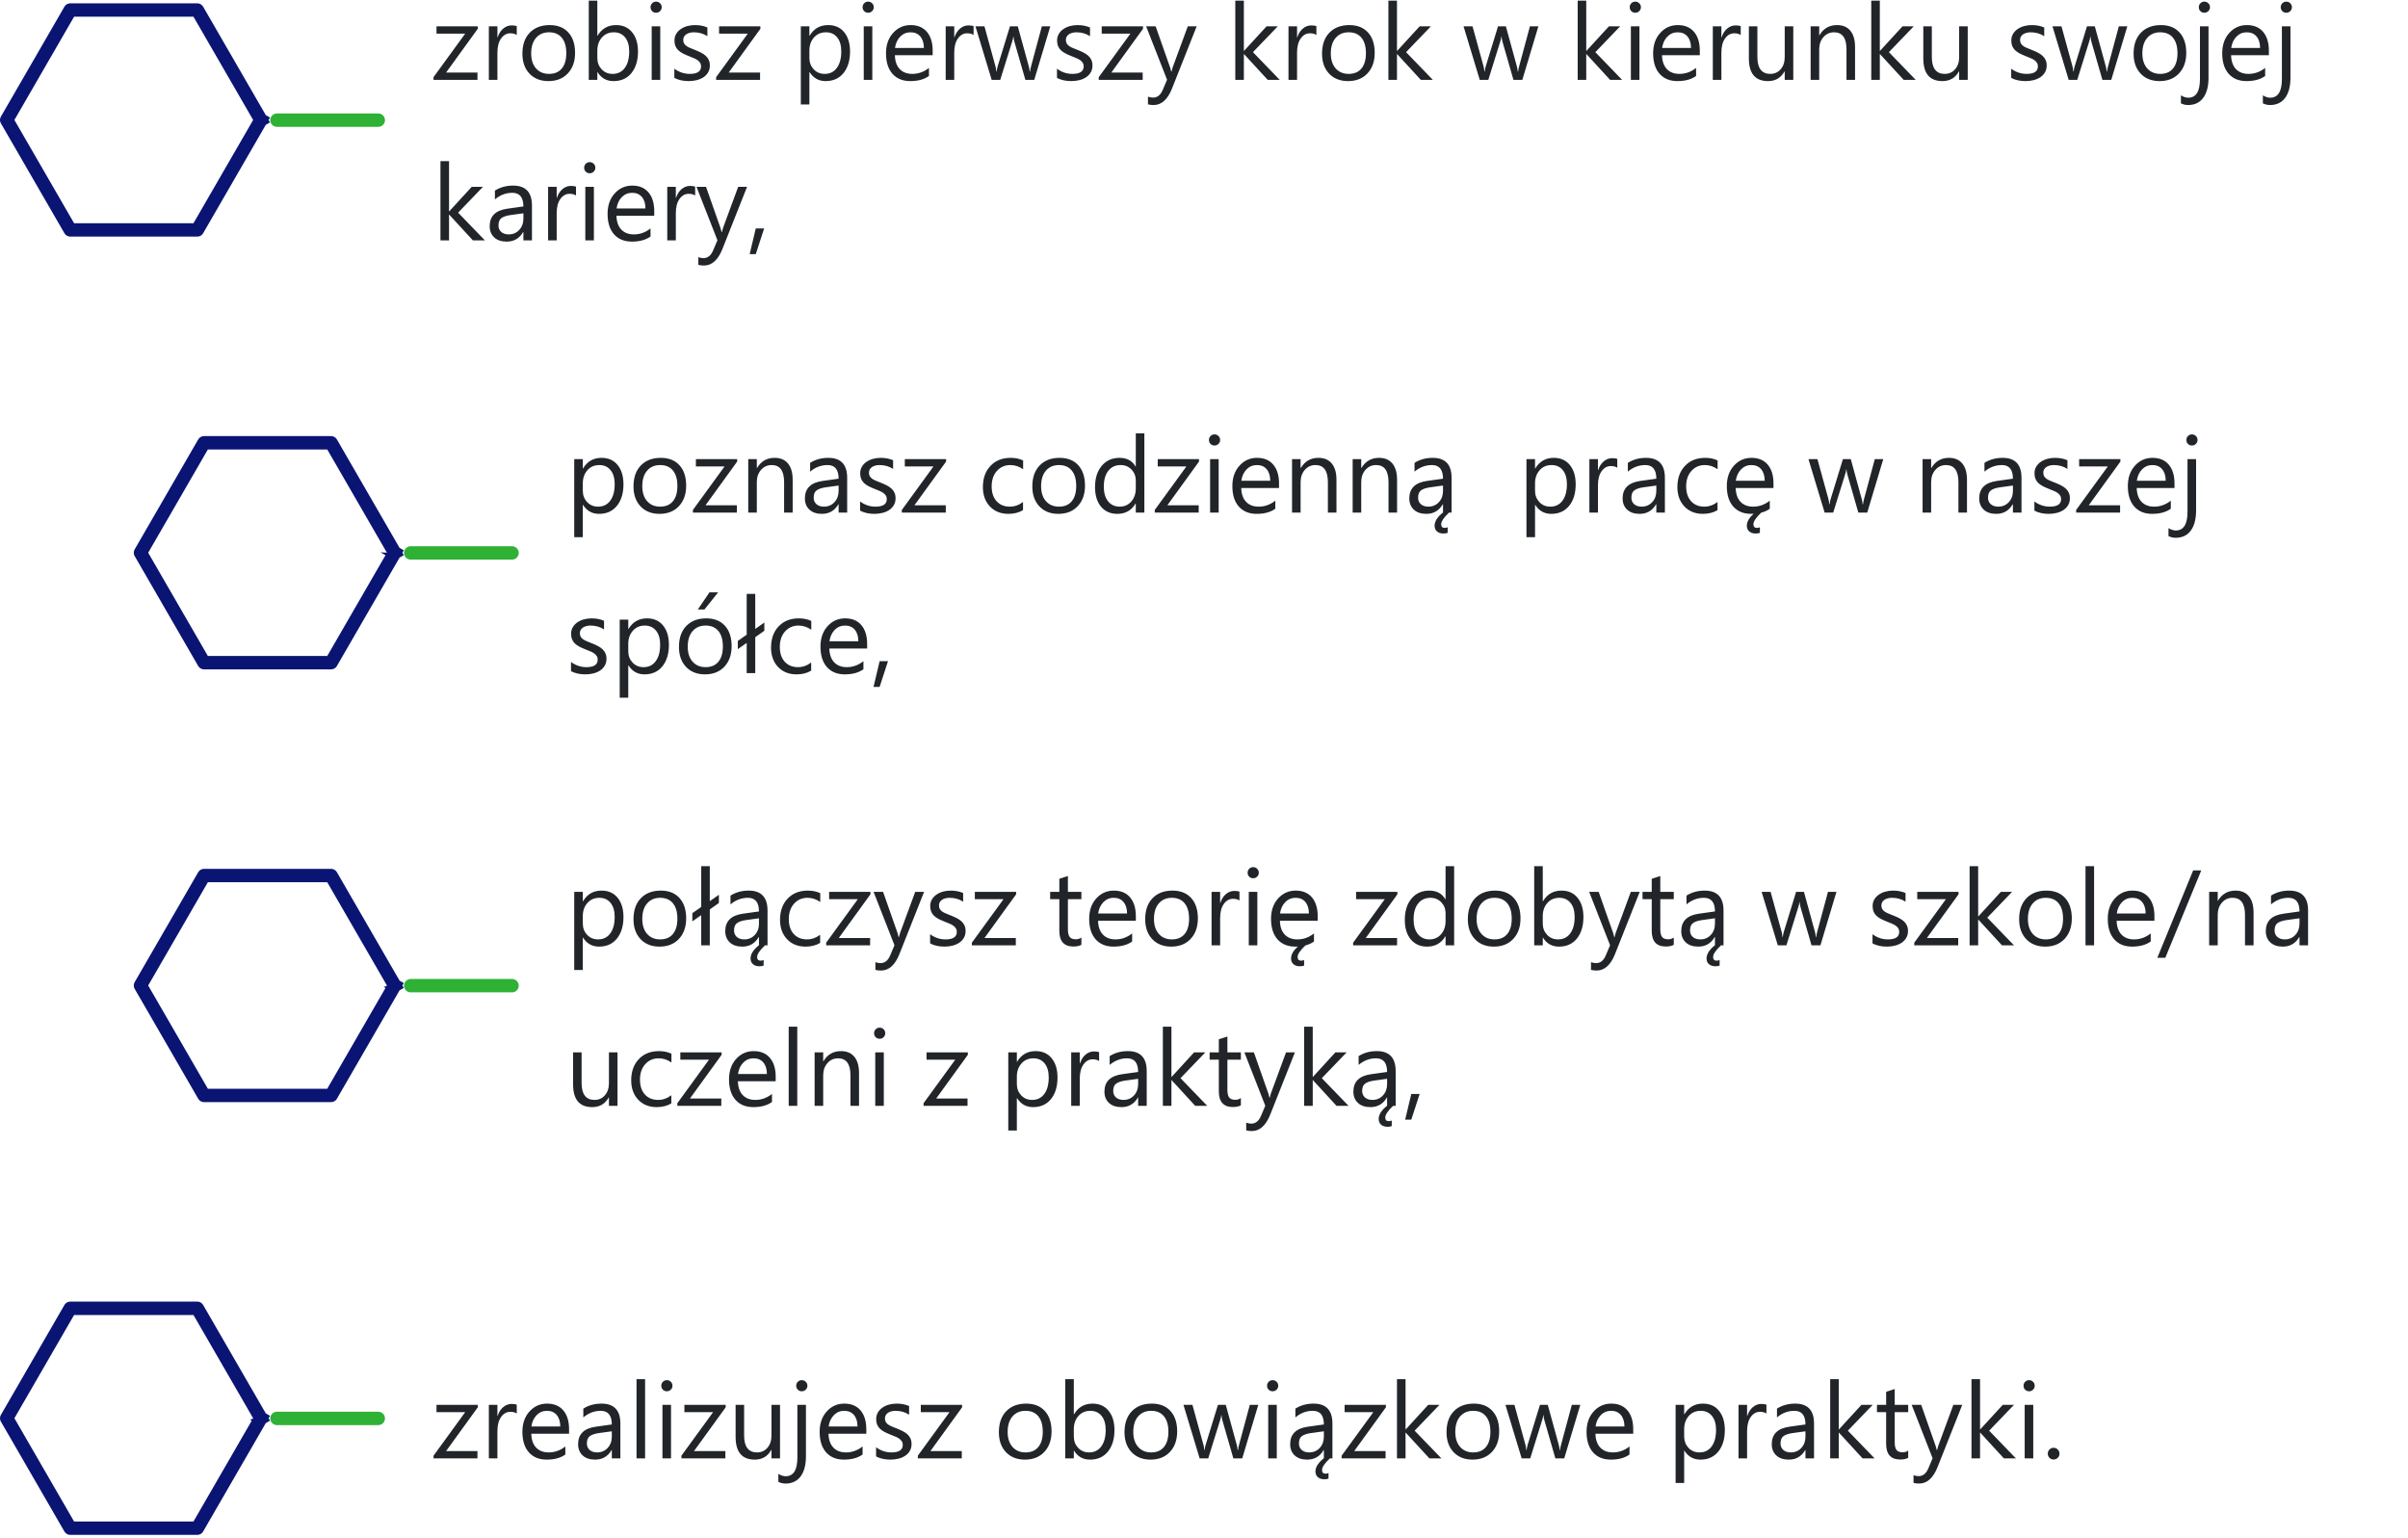 <?xml version="1.0" encoding="UTF-8"?>
<svg xmlns="http://www.w3.org/2000/svg" width="360" height="230" viewBox="0 0 360 230" fill="none">
  <path d="M10.497 1.503C10.498 1.501 10.501 1.5 10.503 1.5H29.497C29.5 1.5 29.502 1.501 29.503 1.503L38.999 17.935L39.865 17.435L38.999 17.935C38.999 17.936 39 17.937 39 17.938C39 17.939 39 17.941 38.999 17.942L39.865 18.442L38.999 17.942L29.503 34.374C29.502 34.376 29.5 34.377 29.497 34.377H10.503C10.501 34.377 10.498 34.376 10.497 34.374L1.001 17.942C1 17.94 1 17.937 1.001 17.935L10.497 1.503Z" stroke="#0A1473" stroke-width="2"></path>
  <path d="M56.553 17.965L41.4 17.965" stroke="#2EB135" stroke-width="2" stroke-linecap="round"></path>
  <path d="M71.428 4.306L66.693 10.845H71.381V11.938H64.811V11.54L69.545 5.032H65.256V3.938H71.428V4.306ZM77.256 5.235C77.032 5.063 76.709 4.978 76.287 4.978C75.74 4.978 75.282 5.235 74.912 5.751C74.547 6.267 74.365 6.97 74.365 7.86V11.938H73.084V3.938H74.365V5.587H74.397C74.579 5.024 74.857 4.587 75.232 4.274C75.607 3.957 76.027 3.798 76.49 3.798C76.824 3.798 77.079 3.834 77.256 3.907V5.235ZM81.99 12.126C80.808 12.126 79.863 11.754 79.154 11.009C78.451 10.259 78.1 9.267 78.1 8.032C78.1 6.688 78.467 5.639 79.201 4.884C79.936 4.129 80.928 3.751 82.178 3.751C83.37 3.751 84.3 4.118 84.967 4.853C85.639 5.587 85.975 6.605 85.975 7.907C85.975 9.183 85.613 10.207 84.889 10.977C84.17 11.743 83.204 12.126 81.99 12.126ZM82.084 4.829C81.261 4.829 80.61 5.11 80.131 5.673C79.652 6.23 79.412 7.001 79.412 7.985C79.412 8.933 79.654 9.681 80.139 10.227C80.623 10.774 81.272 11.048 82.084 11.048C82.912 11.048 83.547 10.78 83.99 10.243C84.438 9.707 84.662 8.944 84.662 7.954C84.662 6.954 84.438 6.183 83.99 5.642C83.547 5.1 82.912 4.829 82.084 4.829ZM89.334 10.782H89.303V11.938H88.022V0.095H89.303V5.345H89.334C89.964 4.282 90.886 3.751 92.1 3.751C93.126 3.751 93.928 4.11 94.506 4.829C95.089 5.543 95.381 6.501 95.381 7.704C95.381 9.043 95.055 10.116 94.404 10.923C93.753 11.725 92.863 12.126 91.732 12.126C90.675 12.126 89.876 11.678 89.334 10.782ZM89.303 7.556V8.673C89.303 9.334 89.516 9.897 89.943 10.36C90.376 10.819 90.922 11.048 91.584 11.048C92.36 11.048 92.967 10.751 93.404 10.157C93.847 9.563 94.068 8.738 94.068 7.681C94.068 6.79 93.863 6.092 93.451 5.587C93.04 5.082 92.482 4.829 91.779 4.829C91.034 4.829 90.436 5.09 89.982 5.61C89.529 6.126 89.303 6.774 89.303 7.556ZM98.084 1.907C97.855 1.907 97.659 1.829 97.498 1.673C97.337 1.517 97.256 1.319 97.256 1.079C97.256 0.84 97.337 0.642 97.498 0.485C97.659 0.324 97.855 0.243 98.084 0.243C98.318 0.243 98.516 0.324 98.678 0.485C98.844 0.642 98.928 0.84 98.928 1.079C98.928 1.308 98.844 1.504 98.678 1.665C98.516 1.827 98.318 1.907 98.084 1.907ZM98.709 11.938H97.428V3.938H98.709V11.938ZM100.818 11.649V10.274C101.516 10.79 102.285 11.048 103.123 11.048C104.248 11.048 104.811 10.673 104.811 9.923C104.811 9.709 104.761 9.53 104.662 9.384C104.568 9.233 104.438 9.1 104.271 8.985C104.11 8.871 103.917 8.769 103.693 8.681C103.475 8.587 103.238 8.491 102.982 8.392C102.628 8.251 102.316 8.11 102.045 7.97C101.779 7.824 101.555 7.662 101.373 7.485C101.196 7.303 101.061 7.097 100.967 6.868C100.878 6.639 100.834 6.371 100.834 6.063C100.834 5.688 100.92 5.358 101.092 5.071C101.264 4.78 101.493 4.537 101.779 4.345C102.066 4.147 102.391 3.998 102.756 3.899C103.126 3.8 103.506 3.751 103.896 3.751C104.589 3.751 105.209 3.871 105.756 4.11V5.407C105.167 5.022 104.49 4.829 103.725 4.829C103.485 4.829 103.269 4.858 103.076 4.915C102.883 4.967 102.717 5.043 102.576 5.142C102.441 5.241 102.334 5.36 102.256 5.501C102.183 5.636 102.146 5.787 102.146 5.954C102.146 6.162 102.183 6.337 102.256 6.478C102.334 6.618 102.446 6.743 102.592 6.853C102.738 6.962 102.915 7.061 103.123 7.149C103.331 7.238 103.568 7.334 103.834 7.438C104.188 7.574 104.506 7.715 104.787 7.86C105.068 8.001 105.308 8.162 105.506 8.345C105.704 8.522 105.855 8.728 105.959 8.962C106.068 9.196 106.123 9.475 106.123 9.798C106.123 10.194 106.035 10.537 105.857 10.829C105.686 11.121 105.454 11.363 105.162 11.556C104.87 11.748 104.535 11.892 104.154 11.985C103.774 12.079 103.376 12.126 102.959 12.126C102.136 12.126 101.423 11.967 100.818 11.649ZM113.678 4.306L108.943 10.845H113.631V11.938H107.061V11.54L111.795 5.032H107.506V3.938H113.678V4.306ZM121.037 10.782H121.006V15.618H119.725V3.938H121.006V5.345H121.037C121.667 4.282 122.589 3.751 123.803 3.751C124.834 3.751 125.639 4.11 126.217 4.829C126.795 5.543 127.084 6.501 127.084 7.704C127.084 9.043 126.758 10.116 126.107 10.923C125.456 11.725 124.566 12.126 123.436 12.126C122.399 12.126 121.6 11.678 121.037 10.782ZM121.006 7.556V8.673C121.006 9.334 121.219 9.897 121.646 10.36C122.079 10.819 122.626 11.048 123.287 11.048C124.063 11.048 124.67 10.751 125.107 10.157C125.55 9.563 125.771 8.738 125.771 7.681C125.771 6.79 125.566 6.092 125.154 5.587C124.743 5.082 124.186 4.829 123.482 4.829C122.738 4.829 122.139 5.09 121.686 5.61C121.232 6.126 121.006 6.774 121.006 7.556ZM129.787 1.907C129.558 1.907 129.363 1.829 129.201 1.673C129.04 1.517 128.959 1.319 128.959 1.079C128.959 0.84 129.04 0.642 129.201 0.485C129.363 0.324 129.558 0.243 129.787 0.243C130.021 0.243 130.219 0.324 130.381 0.485C130.548 0.642 130.631 0.84 130.631 1.079C130.631 1.308 130.548 1.504 130.381 1.665C130.219 1.827 130.021 1.907 129.787 1.907ZM130.412 11.938H129.131V3.938H130.412V11.938ZM139.436 8.259H133.787C133.808 9.149 134.048 9.837 134.506 10.321C134.964 10.806 135.594 11.048 136.396 11.048C137.298 11.048 138.126 10.751 138.881 10.157V11.36C138.178 11.871 137.248 12.126 136.092 12.126C134.962 12.126 134.074 11.764 133.428 11.04C132.782 10.311 132.459 9.287 132.459 7.97C132.459 6.725 132.811 5.712 133.514 4.931C134.222 4.144 135.1 3.751 136.146 3.751C137.193 3.751 138.003 4.09 138.576 4.767C139.149 5.444 139.436 6.384 139.436 7.587V8.259ZM138.123 7.173C138.118 6.433 137.938 5.858 137.584 5.446C137.235 5.035 136.748 4.829 136.123 4.829C135.519 4.829 135.006 5.045 134.584 5.478C134.162 5.91 133.902 6.475 133.803 7.173H138.123ZM145.553 5.235C145.329 5.063 145.006 4.978 144.584 4.978C144.037 4.978 143.579 5.235 143.209 5.751C142.844 6.267 142.662 6.97 142.662 7.86V11.938H141.381V3.938H142.662V5.587H142.693C142.876 5.024 143.154 4.587 143.529 4.274C143.904 3.957 144.324 3.798 144.787 3.798C145.12 3.798 145.376 3.834 145.553 3.907V5.235ZM157.021 3.938L154.623 11.938H153.295L151.646 6.212C151.584 5.993 151.542 5.746 151.521 5.47H151.49C151.475 5.657 151.42 5.899 151.326 6.196L149.537 11.938H148.256L145.834 3.938H147.178L148.834 9.954C148.886 10.136 148.923 10.376 148.943 10.673H149.006C149.021 10.444 149.068 10.199 149.146 9.938L150.99 3.938H152.162L153.818 9.97C153.87 10.162 153.91 10.402 153.936 10.688H153.998C154.008 10.485 154.053 10.246 154.131 9.97L155.756 3.938H157.021ZM158.021 11.649V10.274C158.719 10.79 159.488 11.048 160.326 11.048C161.451 11.048 162.014 10.673 162.014 9.923C162.014 9.709 161.964 9.53 161.865 9.384C161.771 9.233 161.641 9.1 161.475 8.985C161.313 8.871 161.12 8.769 160.896 8.681C160.678 8.587 160.441 8.491 160.186 8.392C159.831 8.251 159.519 8.11 159.248 7.97C158.982 7.824 158.758 7.662 158.576 7.485C158.399 7.303 158.264 7.097 158.17 6.868C158.081 6.639 158.037 6.371 158.037 6.063C158.037 5.688 158.123 5.358 158.295 5.071C158.467 4.78 158.696 4.537 158.982 4.345C159.269 4.147 159.594 3.998 159.959 3.899C160.329 3.8 160.709 3.751 161.1 3.751C161.792 3.751 162.412 3.871 162.959 4.11V5.407C162.37 5.022 161.693 4.829 160.928 4.829C160.688 4.829 160.472 4.858 160.279 4.915C160.087 4.967 159.92 5.043 159.779 5.142C159.644 5.241 159.537 5.36 159.459 5.501C159.386 5.636 159.35 5.787 159.35 5.954C159.35 6.162 159.386 6.337 159.459 6.478C159.537 6.618 159.649 6.743 159.795 6.853C159.941 6.962 160.118 7.061 160.326 7.149C160.535 7.238 160.771 7.334 161.037 7.438C161.391 7.574 161.709 7.715 161.99 7.86C162.271 8.001 162.511 8.162 162.709 8.345C162.907 8.522 163.058 8.728 163.162 8.962C163.271 9.196 163.326 9.475 163.326 9.798C163.326 10.194 163.238 10.537 163.061 10.829C162.889 11.121 162.657 11.363 162.365 11.556C162.074 11.748 161.738 11.892 161.357 11.985C160.977 12.079 160.579 12.126 160.162 12.126C159.339 12.126 158.626 11.967 158.021 11.649ZM170.881 4.306L166.146 10.845H170.834V11.938H164.264V11.54L168.998 5.032H164.709V3.938H170.881V4.306ZM178.904 3.938L175.225 13.22C174.568 14.876 173.646 15.704 172.459 15.704C172.126 15.704 171.847 15.67 171.623 15.602V14.454C171.899 14.548 172.152 14.595 172.381 14.595C173.027 14.595 173.511 14.209 173.834 13.438L174.475 11.923L171.35 3.938H172.771L174.936 10.095C174.962 10.173 175.016 10.376 175.1 10.704H175.146C175.173 10.579 175.225 10.381 175.303 10.11L177.576 3.938H178.904ZM191.318 11.938H189.521L185.99 8.095H185.959V11.938H184.678V0.095H185.959V7.603H185.99L189.35 3.938H191.029L187.318 7.798L191.318 11.938ZM196.803 5.235C196.579 5.063 196.256 4.978 195.834 4.978C195.287 4.978 194.829 5.235 194.459 5.751C194.094 6.267 193.912 6.97 193.912 7.86V11.938H192.631V3.938H193.912V5.587H193.943C194.126 5.024 194.404 4.587 194.779 4.274C195.154 3.957 195.574 3.798 196.037 3.798C196.37 3.798 196.626 3.834 196.803 3.907V5.235ZM201.537 12.126C200.355 12.126 199.41 11.754 198.701 11.009C197.998 10.259 197.646 9.267 197.646 8.032C197.646 6.688 198.014 5.639 198.748 4.884C199.482 4.129 200.475 3.751 201.725 3.751C202.917 3.751 203.847 4.118 204.514 4.853C205.186 5.587 205.521 6.605 205.521 7.907C205.521 9.183 205.16 10.207 204.436 10.977C203.717 11.743 202.751 12.126 201.537 12.126ZM201.631 4.829C200.808 4.829 200.157 5.11 199.678 5.673C199.199 6.23 198.959 7.001 198.959 7.985C198.959 8.933 199.201 9.681 199.686 10.227C200.17 10.774 200.818 11.048 201.631 11.048C202.459 11.048 203.094 10.78 203.537 10.243C203.985 9.707 204.209 8.944 204.209 7.954C204.209 6.954 203.985 6.183 203.537 5.642C203.094 5.1 202.459 4.829 201.631 4.829ZM214.209 11.938H212.412L208.881 8.095H208.85V11.938H207.568V0.095H208.85V7.603H208.881L212.24 3.938H213.92L210.209 7.798L214.209 11.938ZM229.99 3.938L227.592 11.938H226.264L224.615 6.212C224.553 5.993 224.511 5.746 224.49 5.47H224.459C224.443 5.657 224.389 5.899 224.295 6.196L222.506 11.938H221.225L218.803 3.938H220.146L221.803 9.954C221.855 10.136 221.891 10.376 221.912 10.673H221.975C221.99 10.444 222.037 10.199 222.115 9.938L223.959 3.938H225.131L226.787 9.97C226.839 10.162 226.878 10.402 226.904 10.688H226.967C226.977 10.485 227.021 10.246 227.1 9.97L228.725 3.938H229.99ZM242.506 11.938H240.709L237.178 8.095H237.146V11.938H235.865V0.095H237.146V7.603H237.178L240.537 3.938H242.217L238.506 7.798L242.506 11.938ZM244.475 1.907C244.245 1.907 244.05 1.829 243.889 1.673C243.727 1.517 243.646 1.319 243.646 1.079C243.646 0.84 243.727 0.642 243.889 0.485C244.05 0.324 244.245 0.243 244.475 0.243C244.709 0.243 244.907 0.324 245.068 0.485C245.235 0.642 245.318 0.84 245.318 1.079C245.318 1.308 245.235 1.504 245.068 1.665C244.907 1.827 244.709 1.907 244.475 1.907ZM245.1 11.938H243.818V3.938H245.1V11.938ZM254.123 8.259H248.475C248.495 9.149 248.735 9.837 249.193 10.321C249.652 10.806 250.282 11.048 251.084 11.048C251.985 11.048 252.813 10.751 253.568 10.157V11.36C252.865 11.871 251.936 12.126 250.779 12.126C249.649 12.126 248.761 11.764 248.115 11.04C247.469 10.311 247.146 9.287 247.146 7.97C247.146 6.725 247.498 5.712 248.201 4.931C248.91 4.144 249.787 3.751 250.834 3.751C251.881 3.751 252.691 4.09 253.264 4.767C253.837 5.444 254.123 6.384 254.123 7.587V8.259ZM252.811 7.173C252.805 6.433 252.626 5.858 252.271 5.446C251.923 5.035 251.436 4.829 250.811 4.829C250.206 4.829 249.693 5.045 249.271 5.478C248.85 5.91 248.589 6.475 248.49 7.173H252.811ZM260.24 5.235C260.016 5.063 259.693 4.978 259.271 4.978C258.725 4.978 258.266 5.235 257.896 5.751C257.532 6.267 257.35 6.97 257.35 7.86V11.938H256.068V3.938H257.35V5.587H257.381C257.563 5.024 257.842 4.587 258.217 4.274C258.592 3.957 259.011 3.798 259.475 3.798C259.808 3.798 260.063 3.834 260.24 3.907V5.235ZM268.1 11.938H266.818V10.673H266.787C266.256 11.642 265.433 12.126 264.318 12.126C262.412 12.126 261.459 10.991 261.459 8.72V3.938H262.732V8.517C262.732 10.204 263.378 11.048 264.67 11.048C265.295 11.048 265.808 10.819 266.209 10.36C266.615 9.897 266.818 9.293 266.818 8.548V3.938H268.1V11.938ZM277.334 11.938H276.053V7.376C276.053 5.678 275.433 4.829 274.193 4.829C273.553 4.829 273.021 5.071 272.6 5.556C272.183 6.035 271.975 6.642 271.975 7.376V11.938H270.693V3.938H271.975V5.267H272.006C272.61 4.256 273.485 3.751 274.631 3.751C275.506 3.751 276.175 4.035 276.639 4.603C277.102 5.165 277.334 5.98 277.334 7.048V11.938ZM286.396 11.938H284.6L281.068 8.095H281.037V11.938H279.756V0.095H281.037V7.603H281.068L284.428 3.938H286.107L282.396 7.798L286.396 11.938ZM294.178 11.938H292.896V10.673H292.865C292.334 11.642 291.511 12.126 290.396 12.126C288.49 12.126 287.537 10.991 287.537 8.72V3.938H288.811V8.517C288.811 10.204 289.456 11.048 290.748 11.048C291.373 11.048 291.886 10.819 292.287 10.36C292.693 9.897 292.896 9.293 292.896 8.548V3.938H294.178V11.938ZM300.678 11.649V10.274C301.376 10.79 302.144 11.048 302.982 11.048C304.107 11.048 304.67 10.673 304.67 9.923C304.67 9.709 304.62 9.53 304.521 9.384C304.428 9.233 304.298 9.1 304.131 8.985C303.969 8.871 303.777 8.769 303.553 8.681C303.334 8.587 303.097 8.491 302.842 8.392C302.488 8.251 302.175 8.11 301.904 7.97C301.639 7.824 301.415 7.662 301.232 7.485C301.055 7.303 300.92 7.097 300.826 6.868C300.738 6.639 300.693 6.371 300.693 6.063C300.693 5.688 300.779 5.358 300.951 5.071C301.123 4.78 301.352 4.537 301.639 4.345C301.925 4.147 302.251 3.998 302.615 3.899C302.985 3.8 303.365 3.751 303.756 3.751C304.449 3.751 305.068 3.871 305.615 4.11V5.407C305.027 5.022 304.35 4.829 303.584 4.829C303.344 4.829 303.128 4.858 302.936 4.915C302.743 4.967 302.576 5.043 302.436 5.142C302.3 5.241 302.193 5.36 302.115 5.501C302.042 5.636 302.006 5.787 302.006 5.954C302.006 6.162 302.042 6.337 302.115 6.478C302.193 6.618 302.305 6.743 302.451 6.853C302.597 6.962 302.774 7.061 302.982 7.149C303.191 7.238 303.428 7.334 303.693 7.438C304.048 7.574 304.365 7.715 304.646 7.86C304.928 8.001 305.167 8.162 305.365 8.345C305.563 8.522 305.714 8.728 305.818 8.962C305.928 9.196 305.982 9.475 305.982 9.798C305.982 10.194 305.894 10.537 305.717 10.829C305.545 11.121 305.313 11.363 305.021 11.556C304.73 11.748 304.394 11.892 304.014 11.985C303.633 12.079 303.235 12.126 302.818 12.126C301.995 12.126 301.282 11.967 300.678 11.649ZM318.037 3.938L315.639 11.938H314.311L312.662 6.212C312.6 5.993 312.558 5.746 312.537 5.47H312.506C312.49 5.657 312.436 5.899 312.342 6.196L310.553 11.938H309.271L306.85 3.938H308.193L309.85 9.954C309.902 10.136 309.938 10.376 309.959 10.673H310.021C310.037 10.444 310.084 10.199 310.162 9.938L312.006 3.938H313.178L314.834 9.97C314.886 10.162 314.925 10.402 314.951 10.688H315.014C315.024 10.485 315.068 10.246 315.146 9.97L316.771 3.938H318.037ZM322.865 12.126C321.683 12.126 320.738 11.754 320.029 11.009C319.326 10.259 318.975 9.267 318.975 8.032C318.975 6.688 319.342 5.639 320.076 4.884C320.811 4.129 321.803 3.751 323.053 3.751C324.245 3.751 325.175 4.118 325.842 4.853C326.514 5.587 326.85 6.605 326.85 7.907C326.85 9.183 326.488 10.207 325.764 10.977C325.045 11.743 324.079 12.126 322.865 12.126ZM322.959 4.829C322.136 4.829 321.485 5.11 321.006 5.673C320.527 6.23 320.287 7.001 320.287 7.985C320.287 8.933 320.529 9.681 321.014 10.227C321.498 10.774 322.146 11.048 322.959 11.048C323.787 11.048 324.423 10.78 324.865 10.243C325.313 9.707 325.537 8.944 325.537 7.954C325.537 6.954 325.313 6.183 324.865 5.642C324.423 5.1 323.787 4.829 322.959 4.829ZM330.178 11.602C330.178 12.915 329.912 13.925 329.381 14.634C328.855 15.347 328.1 15.704 327.115 15.704C326.751 15.704 326.396 15.621 326.053 15.454V14.259C326.438 14.493 326.803 14.61 327.146 14.61C328.313 14.61 328.896 13.678 328.896 11.813V3.938H330.178V11.602ZM329.553 1.907C329.324 1.907 329.128 1.829 328.967 1.673C328.805 1.517 328.725 1.319 328.725 1.079C328.725 0.84 328.805 0.642 328.967 0.485C329.128 0.324 329.324 0.243 329.553 0.243C329.787 0.243 329.985 0.324 330.146 0.485C330.313 0.642 330.396 0.84 330.396 1.079C330.396 1.308 330.313 1.504 330.146 1.665C329.985 1.827 329.787 1.907 329.553 1.907ZM339.201 8.259H333.553C333.574 9.149 333.813 9.837 334.271 10.321C334.73 10.806 335.36 11.048 336.162 11.048C337.063 11.048 337.891 10.751 338.646 10.157V11.36C337.943 11.871 337.014 12.126 335.857 12.126C334.727 12.126 333.839 11.764 333.193 11.04C332.548 10.311 332.225 9.287 332.225 7.97C332.225 6.725 332.576 5.712 333.279 4.931C333.988 4.144 334.865 3.751 335.912 3.751C336.959 3.751 337.769 4.09 338.342 4.767C338.915 5.444 339.201 6.384 339.201 7.587V8.259ZM337.889 7.173C337.883 6.433 337.704 5.858 337.35 5.446C337.001 5.035 336.514 4.829 335.889 4.829C335.285 4.829 334.771 5.045 334.35 5.478C333.928 5.91 333.667 6.475 333.568 7.173H337.889ZM342.428 11.602C342.428 12.915 342.162 13.925 341.631 14.634C341.105 15.347 340.35 15.704 339.365 15.704C339.001 15.704 338.646 15.621 338.303 15.454V14.259C338.688 14.493 339.053 14.61 339.396 14.61C340.563 14.61 341.146 13.678 341.146 11.813V3.938H342.428V11.602ZM341.803 1.907C341.574 1.907 341.378 1.829 341.217 1.673C341.055 1.517 340.975 1.319 340.975 1.079C340.975 0.84 341.055 0.642 341.217 0.485C341.378 0.324 341.574 0.243 341.803 0.243C342.037 0.243 342.235 0.324 342.396 0.485C342.563 0.642 342.646 0.84 342.646 1.079C342.646 1.308 342.563 1.504 342.396 1.665C342.235 1.827 342.037 1.907 341.803 1.907ZM72.49 35.938H70.693L67.162 32.095H67.131V35.938H65.85V24.095H67.131V31.602H67.162L70.522 27.939H72.201L68.49 31.798L72.49 35.938ZM79.529 35.938H78.248V34.688H78.217C77.659 35.647 76.839 36.126 75.756 36.126C74.959 36.126 74.334 35.915 73.881 35.493C73.433 35.071 73.209 34.511 73.209 33.813C73.209 32.319 74.089 31.449 75.85 31.204L78.248 30.868C78.248 29.509 77.699 28.829 76.6 28.829C75.636 28.829 74.766 29.157 73.99 29.814V28.501C74.777 28.001 75.683 27.751 76.709 27.751C78.589 27.751 79.529 28.746 79.529 30.735V35.938ZM78.248 31.892L76.318 32.157C75.725 32.241 75.277 32.389 74.975 32.602C74.672 32.811 74.522 33.183 74.522 33.72C74.522 34.11 74.659 34.431 74.936 34.681C75.217 34.925 75.589 35.048 76.053 35.048C76.688 35.048 77.212 34.827 77.623 34.384C78.04 33.936 78.248 33.371 78.248 32.688V31.892ZM86.115 29.235C85.891 29.064 85.568 28.977 85.147 28.977C84.6 28.977 84.141 29.235 83.772 29.751C83.407 30.267 83.225 30.97 83.225 31.86V35.938H81.943V27.939H83.225V29.587H83.256C83.438 29.024 83.717 28.587 84.092 28.274C84.467 27.957 84.886 27.798 85.35 27.798C85.683 27.798 85.938 27.834 86.115 27.907V29.235ZM88.162 25.907C87.933 25.907 87.738 25.829 87.576 25.673C87.415 25.517 87.334 25.319 87.334 25.079C87.334 24.84 87.415 24.642 87.576 24.485C87.738 24.324 87.933 24.243 88.162 24.243C88.397 24.243 88.594 24.324 88.756 24.485C88.922 24.642 89.006 24.84 89.006 25.079C89.006 25.308 88.922 25.504 88.756 25.665C88.594 25.826 88.397 25.907 88.162 25.907ZM88.787 35.938H87.506V27.939H88.787V35.938ZM97.811 32.259H92.162C92.183 33.149 92.422 33.837 92.881 34.321C93.339 34.806 93.969 35.048 94.772 35.048C95.672 35.048 96.501 34.751 97.256 34.157V35.36C96.553 35.871 95.623 36.126 94.467 36.126C93.337 36.126 92.449 35.764 91.803 35.04C91.157 34.311 90.834 33.287 90.834 31.97C90.834 30.725 91.186 29.712 91.889 28.931C92.597 28.144 93.475 27.751 94.522 27.751C95.568 27.751 96.378 28.09 96.951 28.767C97.524 29.444 97.811 30.384 97.811 31.587V32.259ZM96.498 31.173C96.493 30.433 96.313 29.858 95.959 29.446C95.61 29.035 95.123 28.829 94.498 28.829C93.894 28.829 93.381 29.045 92.959 29.477C92.537 29.91 92.277 30.475 92.178 31.173H96.498ZM103.928 29.235C103.704 29.064 103.381 28.977 102.959 28.977C102.412 28.977 101.954 29.235 101.584 29.751C101.219 30.267 101.037 30.97 101.037 31.86V35.938H99.756V27.939H101.037V29.587H101.068C101.251 29.024 101.529 28.587 101.904 28.274C102.279 27.957 102.699 27.798 103.162 27.798C103.495 27.798 103.751 27.834 103.928 27.907V29.235ZM111.686 27.939L108.006 37.22C107.35 38.876 106.428 39.704 105.24 39.704C104.907 39.704 104.628 39.67 104.404 39.602V38.454C104.68 38.548 104.933 38.595 105.162 38.595C105.808 38.595 106.292 38.209 106.615 37.438L107.256 35.923L104.131 27.939H105.553L107.717 34.095C107.743 34.173 107.798 34.376 107.881 34.704H107.928C107.954 34.579 108.006 34.381 108.084 34.11L110.357 27.939H111.686ZM114.24 34.157L112.99 38.001H112.076L112.99 34.157H114.24Z" fill="#212529"></path>
  <path d="M30.497 66.211C30.498 66.209 30.5 66.208 30.503 66.208H49.497C49.499 66.208 49.502 66.209 49.503 66.211L58.999 82.643L59.865 82.143L58.999 82.643C58.999 82.644 59 82.645 59 82.645C59 82.647 59 82.649 58.999 82.65L59.865 83.15L58.999 82.65L49.503 99.082C49.502 99.084 49.499 99.085 49.497 99.085H30.503C30.5 99.085 30.498 99.084 30.497 99.082L21.001 82.65C21 82.648 21 82.645 21.001 82.643L30.497 66.211Z" stroke="#0A1473" stroke-width="2"></path>
  <path d="M76.553 82.673H61.4" stroke="#2EB135" stroke-width="2" stroke-linecap="round"></path>
  <path d="M87.162 75.49H87.131V80.326H85.85V68.647H87.131V70.053H87.162C87.792 68.99 88.714 68.459 89.928 68.459C90.959 68.459 91.764 68.818 92.342 69.537C92.92 70.251 93.209 71.209 93.209 72.412C93.209 73.751 92.883 74.824 92.232 75.631C91.581 76.433 90.691 76.834 89.561 76.834C88.524 76.834 87.725 76.386 87.162 75.49ZM87.131 72.264V73.381C87.131 74.042 87.344 74.605 87.772 75.068C88.204 75.527 88.751 75.756 89.412 75.756C90.188 75.756 90.795 75.459 91.232 74.865C91.675 74.272 91.897 73.446 91.897 72.389C91.897 71.498 91.691 70.8 91.279 70.295C90.868 69.79 90.311 69.537 89.607 69.537C88.863 69.537 88.264 69.797 87.811 70.318C87.357 70.834 87.131 71.482 87.131 72.264ZM98.6 76.834C97.417 76.834 96.472 76.462 95.764 75.717C95.061 74.967 94.709 73.975 94.709 72.74C94.709 71.397 95.076 70.347 95.811 69.592C96.545 68.837 97.537 68.459 98.787 68.459C99.98 68.459 100.91 68.826 101.576 69.561C102.248 70.295 102.584 71.313 102.584 72.615C102.584 73.891 102.222 74.915 101.498 75.686C100.779 76.451 99.813 76.834 98.6 76.834ZM98.693 69.537C97.87 69.537 97.219 69.818 96.74 70.381C96.261 70.938 96.022 71.709 96.022 72.693C96.022 73.641 96.264 74.389 96.748 74.936C97.232 75.482 97.881 75.756 98.693 75.756C99.522 75.756 100.157 75.488 100.6 74.951C101.048 74.415 101.271 73.652 101.271 72.662C101.271 71.662 101.048 70.891 100.6 70.35C100.157 69.808 99.522 69.537 98.693 69.537ZM110.209 69.014L105.475 75.553H110.162V76.647H103.592V76.248L108.326 69.74H104.037V68.647H110.209V69.014ZM118.506 76.647H117.225V72.084C117.225 70.386 116.605 69.537 115.365 69.537C114.725 69.537 114.193 69.779 113.771 70.264C113.355 70.743 113.146 71.35 113.146 72.084V76.647H111.865V68.647H113.146V69.975H113.178C113.782 68.964 114.657 68.459 115.803 68.459C116.678 68.459 117.347 68.743 117.811 69.311C118.274 69.873 118.506 70.688 118.506 71.756V76.647ZM126.654 76.647H125.373V75.397H125.342C124.785 76.355 123.964 76.834 122.881 76.834C122.084 76.834 121.459 76.623 121.006 76.201C120.558 75.779 120.334 75.219 120.334 74.522C120.334 73.027 121.214 72.157 122.975 71.912L125.373 71.576C125.373 70.217 124.824 69.537 123.725 69.537C122.761 69.537 121.891 69.865 121.115 70.522V69.209C121.902 68.709 122.808 68.459 123.834 68.459C125.714 68.459 126.654 69.454 126.654 71.443V76.647ZM125.373 72.6L123.443 72.865C122.85 72.949 122.402 73.097 122.1 73.311C121.798 73.519 121.646 73.891 121.646 74.428C121.646 74.818 121.785 75.139 122.061 75.389C122.342 75.633 122.714 75.756 123.178 75.756C123.813 75.756 124.337 75.534 124.748 75.092C125.165 74.644 125.373 74.079 125.373 73.397V72.6ZM128.584 76.357V74.982C129.282 75.498 130.05 75.756 130.889 75.756C132.014 75.756 132.576 75.381 132.576 74.631C132.576 74.417 132.527 74.238 132.428 74.092C132.334 73.941 132.204 73.808 132.037 73.693C131.876 73.579 131.683 73.477 131.459 73.389C131.24 73.295 131.003 73.199 130.748 73.1C130.394 72.959 130.081 72.818 129.811 72.678C129.545 72.532 129.321 72.37 129.139 72.193C128.962 72.011 128.826 71.805 128.732 71.576C128.644 71.347 128.6 71.079 128.6 70.772C128.6 70.397 128.686 70.066 128.857 69.779C129.029 69.488 129.258 69.245 129.545 69.053C129.831 68.855 130.157 68.706 130.521 68.607C130.891 68.508 131.271 68.459 131.662 68.459C132.355 68.459 132.975 68.579 133.521 68.818V70.115C132.933 69.73 132.256 69.537 131.49 69.537C131.251 69.537 131.035 69.566 130.842 69.623C130.649 69.675 130.482 69.751 130.342 69.85C130.206 69.949 130.1 70.068 130.021 70.209C129.949 70.344 129.912 70.495 129.912 70.662C129.912 70.87 129.949 71.045 130.021 71.186C130.1 71.326 130.212 71.451 130.357 71.561C130.503 71.67 130.68 71.769 130.889 71.857C131.097 71.946 131.334 72.042 131.6 72.147C131.954 72.282 132.271 72.422 132.553 72.568C132.834 72.709 133.074 72.87 133.271 73.053C133.469 73.23 133.62 73.436 133.725 73.67C133.834 73.904 133.889 74.183 133.889 74.506C133.889 74.902 133.8 75.245 133.623 75.537C133.451 75.829 133.219 76.071 132.928 76.264C132.636 76.456 132.3 76.6 131.92 76.693C131.54 76.787 131.141 76.834 130.725 76.834C129.902 76.834 129.188 76.675 128.584 76.357ZM141.443 69.014L136.709 75.553H141.396V76.647H134.826V76.248L139.561 69.74H135.271V68.647H141.443V69.014ZM152.943 76.279C152.329 76.649 151.6 76.834 150.756 76.834C149.615 76.834 148.693 76.464 147.99 75.725C147.292 74.98 146.943 74.016 146.943 72.834C146.943 71.516 147.321 70.459 148.076 69.662C148.831 68.86 149.839 68.459 151.1 68.459C151.803 68.459 152.423 68.589 152.959 68.85V70.162C152.365 69.745 151.73 69.537 151.053 69.537C150.235 69.537 149.563 69.831 149.037 70.42C148.516 71.003 148.256 71.772 148.256 72.725C148.256 73.662 148.501 74.402 148.99 74.943C149.485 75.485 150.146 75.756 150.975 75.756C151.673 75.756 152.329 75.524 152.943 75.061V76.279ZM158.225 76.834C157.042 76.834 156.097 76.462 155.389 75.717C154.686 74.967 154.334 73.975 154.334 72.74C154.334 71.397 154.701 70.347 155.436 69.592C156.17 68.837 157.162 68.459 158.412 68.459C159.605 68.459 160.535 68.826 161.201 69.561C161.873 70.295 162.209 71.313 162.209 72.615C162.209 73.891 161.847 74.915 161.123 75.686C160.404 76.451 159.438 76.834 158.225 76.834ZM158.318 69.537C157.495 69.537 156.844 69.818 156.365 70.381C155.886 70.938 155.646 71.709 155.646 72.693C155.646 73.641 155.889 74.389 156.373 74.936C156.857 75.482 157.506 75.756 158.318 75.756C159.146 75.756 159.782 75.488 160.225 74.951C160.673 74.415 160.896 73.652 160.896 72.662C160.896 71.662 160.673 70.891 160.225 70.35C159.782 69.808 159.146 69.537 158.318 69.537ZM171.084 76.647H169.803V75.287H169.771C169.178 76.318 168.261 76.834 167.021 76.834C166.016 76.834 165.212 76.477 164.607 75.764C164.008 75.045 163.709 74.068 163.709 72.834C163.709 71.511 164.042 70.451 164.709 69.654C165.376 68.857 166.264 68.459 167.373 68.459C168.472 68.459 169.271 68.891 169.771 69.756H169.803V64.803H171.084V76.647ZM169.803 73.029V71.85C169.803 71.204 169.589 70.657 169.162 70.209C168.735 69.761 168.193 69.537 167.537 69.537C166.756 69.537 166.141 69.824 165.693 70.397C165.245 70.969 165.021 71.761 165.021 72.772C165.021 73.693 165.235 74.422 165.662 74.959C166.094 75.49 166.673 75.756 167.396 75.756C168.11 75.756 168.688 75.498 169.131 74.982C169.579 74.467 169.803 73.816 169.803 73.029ZM179.256 69.014L174.521 75.553H179.209V76.647H172.639V76.248L177.373 69.74H173.084V68.647H179.256V69.014ZM181.568 66.615C181.339 66.615 181.144 66.537 180.982 66.381C180.821 66.225 180.74 66.027 180.74 65.787C180.74 65.547 180.821 65.35 180.982 65.193C181.144 65.032 181.339 64.951 181.568 64.951C181.803 64.951 182.001 65.032 182.162 65.193C182.329 65.35 182.412 65.547 182.412 65.787C182.412 66.016 182.329 66.212 182.162 66.373C182.001 66.534 181.803 66.615 181.568 66.615ZM182.193 76.647H180.912V68.647H182.193V76.647ZM191.217 72.967H185.568C185.589 73.857 185.829 74.545 186.287 75.029C186.745 75.514 187.376 75.756 188.178 75.756C189.079 75.756 189.907 75.459 190.662 74.865V76.068C189.959 76.579 189.029 76.834 187.873 76.834C186.743 76.834 185.855 76.472 185.209 75.748C184.563 75.019 184.24 73.995 184.24 72.678C184.24 71.433 184.592 70.42 185.295 69.639C186.003 68.852 186.881 68.459 187.928 68.459C188.975 68.459 189.785 68.797 190.357 69.475C190.93 70.152 191.217 71.092 191.217 72.295V72.967ZM189.904 71.881C189.899 71.141 189.719 70.566 189.365 70.154C189.016 69.743 188.529 69.537 187.904 69.537C187.3 69.537 186.787 69.753 186.365 70.186C185.943 70.618 185.683 71.183 185.584 71.881H189.904ZM199.803 76.647H198.521V72.084C198.521 70.386 197.902 69.537 196.662 69.537C196.021 69.537 195.49 69.779 195.068 70.264C194.652 70.743 194.443 71.35 194.443 72.084V76.647H193.162V68.647H194.443V69.975H194.475C195.079 68.964 195.954 68.459 197.1 68.459C197.975 68.459 198.644 68.743 199.107 69.311C199.571 69.873 199.803 70.688 199.803 71.756V76.647ZM208.865 76.647H207.584V72.084C207.584 70.386 206.964 69.537 205.725 69.537C205.084 69.537 204.553 69.779 204.131 70.264C203.714 70.743 203.506 71.35 203.506 72.084V76.647H202.225V68.647H203.506V69.975H203.537C204.141 68.964 205.016 68.459 206.162 68.459C207.037 68.459 207.706 68.743 208.17 69.311C208.633 69.873 208.865 70.688 208.865 71.756V76.647ZM217.014 76.647H215.732V75.397H215.701C215.144 76.355 214.324 76.834 213.24 76.834C212.443 76.834 211.818 76.623 211.365 76.201C210.917 75.779 210.693 75.219 210.693 74.522C210.693 73.027 211.574 72.157 213.334 71.912L215.732 71.576C215.732 70.217 215.183 69.537 214.084 69.537C213.12 69.537 212.251 69.865 211.475 70.522V69.209C212.261 68.709 213.167 68.459 214.193 68.459C216.074 68.459 217.014 69.454 217.014 71.443V76.647ZM215.732 72.6L213.803 72.865C213.209 72.949 212.761 73.097 212.459 73.311C212.157 73.519 212.006 73.891 212.006 74.428C212.006 74.818 212.144 75.139 212.42 75.389C212.701 75.633 213.074 75.756 213.537 75.756C214.173 75.756 214.696 75.534 215.107 75.092C215.524 74.644 215.732 74.079 215.732 73.397V72.6ZM216.631 76.647C215.85 77.381 215.459 77.962 215.459 78.389C215.459 78.753 215.636 78.936 215.99 78.936C216.146 78.936 216.292 78.902 216.428 78.834V79.67C216.271 79.738 216.058 79.772 215.787 79.772C215.391 79.772 215.074 79.667 214.834 79.459C214.594 79.251 214.475 78.964 214.475 78.6C214.475 77.964 214.883 77.313 215.701 76.647H216.631ZM229.521 75.49H229.49V80.326H228.209V68.647H229.49V70.053H229.521C230.152 68.99 231.074 68.459 232.287 68.459C233.318 68.459 234.123 68.818 234.701 69.537C235.279 70.251 235.568 71.209 235.568 72.412C235.568 73.751 235.243 74.824 234.592 75.631C233.941 76.433 233.05 76.834 231.92 76.834C230.883 76.834 230.084 76.386 229.521 75.49ZM229.49 72.264V73.381C229.49 74.042 229.704 74.605 230.131 75.068C230.563 75.527 231.11 75.756 231.771 75.756C232.548 75.756 233.154 75.459 233.592 74.865C234.035 74.272 234.256 73.446 234.256 72.389C234.256 71.498 234.05 70.8 233.639 70.295C233.227 69.79 232.67 69.537 231.967 69.537C231.222 69.537 230.623 69.797 230.17 70.318C229.717 70.834 229.49 71.482 229.49 72.264ZM241.787 69.943C241.563 69.772 241.24 69.686 240.818 69.686C240.271 69.686 239.813 69.943 239.443 70.459C239.079 70.975 238.896 71.678 238.896 72.568V76.647H237.615V68.647H238.896V70.295H238.928C239.11 69.732 239.389 69.295 239.764 68.982C240.139 68.665 240.558 68.506 241.021 68.506C241.355 68.506 241.61 68.542 241.787 68.615V69.943ZM248.904 76.647H247.623V75.397H247.592C247.035 76.355 246.214 76.834 245.131 76.834C244.334 76.834 243.709 76.623 243.256 76.201C242.808 75.779 242.584 75.219 242.584 74.522C242.584 73.027 243.464 72.157 245.225 71.912L247.623 71.576C247.623 70.217 247.074 69.537 245.975 69.537C245.011 69.537 244.141 69.865 243.365 70.522V69.209C244.152 68.709 245.058 68.459 246.084 68.459C247.964 68.459 248.904 69.454 248.904 71.443V76.647ZM247.623 72.6L245.693 72.865C245.1 72.949 244.652 73.097 244.35 73.311C244.048 73.519 243.896 73.891 243.896 74.428C243.896 74.818 244.035 75.139 244.311 75.389C244.592 75.633 244.964 75.756 245.428 75.756C246.063 75.756 246.587 75.534 246.998 75.092C247.415 74.644 247.623 74.079 247.623 73.397V72.6ZM256.771 76.279C256.157 76.649 255.428 76.834 254.584 76.834C253.443 76.834 252.521 76.464 251.818 75.725C251.12 74.98 250.771 74.016 250.771 72.834C250.771 71.516 251.149 70.459 251.904 69.662C252.66 68.86 253.667 68.459 254.928 68.459C255.631 68.459 256.251 68.589 256.787 68.85V70.162C256.193 69.745 255.558 69.537 254.881 69.537C254.063 69.537 253.391 69.831 252.865 70.42C252.344 71.003 252.084 71.772 252.084 72.725C252.084 73.662 252.329 74.402 252.818 74.943C253.313 75.485 253.975 75.756 254.803 75.756C255.501 75.756 256.157 75.524 256.771 75.061V76.279ZM265.139 72.967H259.49C259.511 73.857 259.751 74.545 260.209 75.029C260.667 75.514 261.298 75.756 262.1 75.756C263.001 75.756 263.829 75.459 264.584 74.865V76.068C263.881 76.579 262.951 76.834 261.795 76.834C260.665 76.834 259.777 76.472 259.131 75.748C258.485 75.019 258.162 73.995 258.162 72.678C258.162 71.433 258.514 70.42 259.217 69.639C259.925 68.852 260.803 68.459 261.85 68.459C262.896 68.459 263.706 68.797 264.279 69.475C264.852 70.152 265.139 71.092 265.139 72.295V72.967ZM263.826 71.881C263.821 71.141 263.641 70.566 263.287 70.154C262.938 69.743 262.451 69.537 261.826 69.537C261.222 69.537 260.709 69.753 260.287 70.186C259.865 70.618 259.605 71.183 259.506 71.881H263.826ZM263.311 76.647C262.529 77.381 262.139 77.962 262.139 78.389C262.139 78.753 262.316 78.936 262.67 78.936C262.826 78.936 262.972 78.902 263.107 78.834V79.67C262.951 79.738 262.738 79.772 262.467 79.772C262.071 79.772 261.753 79.667 261.514 79.459C261.274 79.251 261.154 78.964 261.154 78.6C261.154 77.964 261.563 77.313 262.381 76.647H263.311ZM281.553 68.647L279.154 76.647H277.826L276.178 70.92C276.115 70.701 276.074 70.454 276.053 70.178H276.021C276.006 70.365 275.951 70.607 275.857 70.904L274.068 76.647H272.787L270.365 68.647H271.709L273.365 74.662C273.417 74.844 273.454 75.084 273.475 75.381H273.537C273.553 75.152 273.6 74.907 273.678 74.647L275.521 68.647H276.693L278.35 74.678C278.402 74.87 278.441 75.11 278.467 75.397H278.529C278.54 75.193 278.584 74.954 278.662 74.678L280.287 68.647H281.553ZM294.068 76.647H292.787V72.084C292.787 70.386 292.167 69.537 290.928 69.537C290.287 69.537 289.756 69.779 289.334 70.264C288.917 70.743 288.709 71.35 288.709 72.084V76.647H287.428V68.647H288.709V69.975H288.74C289.344 68.964 290.219 68.459 291.365 68.459C292.24 68.459 292.91 68.743 293.373 69.311C293.837 69.873 294.068 70.688 294.068 71.756V76.647ZM302.217 76.647H300.936V75.397H300.904C300.347 76.355 299.527 76.834 298.443 76.834C297.646 76.834 297.021 76.623 296.568 76.201C296.12 75.779 295.896 75.219 295.896 74.522C295.896 73.027 296.777 72.157 298.537 71.912L300.936 71.576C300.936 70.217 300.386 69.537 299.287 69.537C298.324 69.537 297.454 69.865 296.678 70.522V69.209C297.464 68.709 298.37 68.459 299.396 68.459C301.277 68.459 302.217 69.454 302.217 71.443V76.647ZM300.936 72.6L299.006 72.865C298.412 72.949 297.964 73.097 297.662 73.311C297.36 73.519 297.209 73.891 297.209 74.428C297.209 74.818 297.347 75.139 297.623 75.389C297.904 75.633 298.277 75.756 298.74 75.756C299.376 75.756 299.899 75.534 300.311 75.092C300.727 74.644 300.936 74.079 300.936 73.397V72.6ZM304.146 76.357V74.982C304.844 75.498 305.613 75.756 306.451 75.756C307.576 75.756 308.139 75.381 308.139 74.631C308.139 74.417 308.089 74.238 307.99 74.092C307.896 73.941 307.766 73.808 307.6 73.693C307.438 73.579 307.245 73.477 307.021 73.389C306.803 73.295 306.566 73.199 306.311 73.1C305.956 72.959 305.644 72.818 305.373 72.678C305.107 72.532 304.883 72.37 304.701 72.193C304.524 72.011 304.389 71.805 304.295 71.576C304.206 71.347 304.162 71.079 304.162 70.772C304.162 70.397 304.248 70.066 304.42 69.779C304.592 69.488 304.821 69.245 305.107 69.053C305.394 68.855 305.719 68.706 306.084 68.607C306.454 68.508 306.834 68.459 307.225 68.459C307.917 68.459 308.537 68.579 309.084 68.818V70.115C308.495 69.73 307.818 69.537 307.053 69.537C306.813 69.537 306.597 69.566 306.404 69.623C306.212 69.675 306.045 69.751 305.904 69.85C305.769 69.949 305.662 70.068 305.584 70.209C305.511 70.344 305.475 70.495 305.475 70.662C305.475 70.87 305.511 71.045 305.584 71.186C305.662 71.326 305.774 71.451 305.92 71.561C306.066 71.67 306.243 71.769 306.451 71.857C306.66 71.946 306.896 72.042 307.162 72.147C307.516 72.282 307.834 72.422 308.115 72.568C308.396 72.709 308.636 72.87 308.834 73.053C309.032 73.23 309.183 73.436 309.287 73.67C309.396 73.904 309.451 74.183 309.451 74.506C309.451 74.902 309.363 75.245 309.186 75.537C309.014 75.829 308.782 76.071 308.49 76.264C308.199 76.456 307.863 76.6 307.482 76.693C307.102 76.787 306.704 76.834 306.287 76.834C305.464 76.834 304.751 76.675 304.146 76.357ZM317.006 69.014L312.271 75.553H316.959V76.647H310.389V76.248L315.123 69.74H310.834V68.647H317.006V69.014ZM325.092 72.967H319.443C319.464 73.857 319.704 74.545 320.162 75.029C320.62 75.514 321.251 75.756 322.053 75.756C322.954 75.756 323.782 75.459 324.537 74.865V76.068C323.834 76.579 322.904 76.834 321.748 76.834C320.618 76.834 319.73 76.472 319.084 75.748C318.438 75.019 318.115 73.995 318.115 72.678C318.115 71.433 318.467 70.42 319.17 69.639C319.878 68.852 320.756 68.459 321.803 68.459C322.85 68.459 323.66 68.797 324.232 69.475C324.805 70.152 325.092 71.092 325.092 72.295V72.967ZM323.779 71.881C323.774 71.141 323.594 70.566 323.24 70.154C322.891 69.743 322.404 69.537 321.779 69.537C321.175 69.537 320.662 69.753 320.24 70.186C319.818 70.618 319.558 71.183 319.459 71.881H323.779ZM328.318 76.311C328.318 77.623 328.053 78.633 327.521 79.342C326.995 80.055 326.24 80.412 325.256 80.412C324.891 80.412 324.537 80.329 324.193 80.162V78.967C324.579 79.201 324.943 79.318 325.287 79.318C326.454 79.318 327.037 78.386 327.037 76.522V68.647H328.318V76.311ZM327.693 66.615C327.464 66.615 327.269 66.537 327.107 66.381C326.946 66.225 326.865 66.027 326.865 65.787C326.865 65.547 326.946 65.35 327.107 65.193C327.269 65.032 327.464 64.951 327.693 64.951C327.928 64.951 328.126 65.032 328.287 65.193C328.454 65.35 328.537 65.547 328.537 65.787C328.537 66.016 328.454 66.212 328.287 66.373C328.126 66.534 327.928 66.615 327.693 66.615ZM85.365 100.357V98.982C86.063 99.498 86.831 99.756 87.67 99.756C88.795 99.756 89.357 99.381 89.357 98.631C89.357 98.417 89.308 98.238 89.209 98.092C89.115 97.941 88.985 97.808 88.818 97.693C88.657 97.579 88.464 97.477 88.24 97.389C88.022 97.295 87.784 97.199 87.529 97.1C87.175 96.959 86.863 96.818 86.592 96.678C86.326 96.532 86.102 96.37 85.92 96.193C85.743 96.011 85.607 95.805 85.514 95.576C85.425 95.347 85.381 95.079 85.381 94.772C85.381 94.397 85.467 94.066 85.639 93.779C85.811 93.488 86.04 93.245 86.326 93.053C86.613 92.855 86.938 92.706 87.303 92.607C87.672 92.508 88.053 92.459 88.443 92.459C89.136 92.459 89.756 92.579 90.303 92.818V94.115C89.714 93.73 89.037 93.537 88.272 93.537C88.032 93.537 87.816 93.566 87.623 93.623C87.43 93.675 87.264 93.751 87.123 93.85C86.988 93.949 86.881 94.068 86.803 94.209C86.73 94.344 86.693 94.495 86.693 94.662C86.693 94.87 86.73 95.045 86.803 95.186C86.881 95.326 86.993 95.451 87.139 95.561C87.284 95.67 87.462 95.769 87.67 95.857C87.878 95.946 88.115 96.042 88.381 96.147C88.735 96.282 89.053 96.422 89.334 96.568C89.615 96.709 89.855 96.87 90.053 97.053C90.251 97.23 90.402 97.436 90.506 97.67C90.615 97.904 90.67 98.183 90.67 98.506C90.67 98.902 90.581 99.245 90.404 99.537C90.232 99.829 90.001 100.071 89.709 100.264C89.417 100.456 89.081 100.6 88.701 100.693C88.321 100.787 87.922 100.834 87.506 100.834C86.683 100.834 85.969 100.675 85.365 100.357ZM93.959 99.49H93.928V104.326H92.647V92.647H93.928V94.053H93.959C94.589 92.99 95.511 92.459 96.725 92.459C97.756 92.459 98.561 92.818 99.139 93.537C99.717 94.251 100.006 95.209 100.006 96.412C100.006 97.751 99.68 98.824 99.029 99.631C98.378 100.433 97.488 100.834 96.357 100.834C95.321 100.834 94.522 100.386 93.959 99.49ZM93.928 96.264V97.381C93.928 98.042 94.141 98.605 94.568 99.068C95.001 99.527 95.547 99.756 96.209 99.756C96.985 99.756 97.592 99.459 98.029 98.865C98.472 98.272 98.693 97.446 98.693 96.389C98.693 95.498 98.488 94.8 98.076 94.295C97.665 93.79 97.107 93.537 96.404 93.537C95.659 93.537 95.061 93.797 94.607 94.318C94.154 94.834 93.928 95.482 93.928 96.264ZM105.396 100.834C104.214 100.834 103.269 100.462 102.561 99.717C101.857 98.967 101.506 97.975 101.506 96.74C101.506 95.397 101.873 94.347 102.607 93.592C103.342 92.837 104.334 92.459 105.584 92.459C106.777 92.459 107.706 92.826 108.373 93.561C109.045 94.295 109.381 95.313 109.381 96.615C109.381 97.891 109.019 98.915 108.295 99.686C107.576 100.451 106.61 100.834 105.396 100.834ZM105.49 93.537C104.667 93.537 104.016 93.818 103.537 94.381C103.058 94.938 102.818 95.709 102.818 96.693C102.818 97.641 103.061 98.389 103.545 98.936C104.029 99.482 104.678 99.756 105.49 99.756C106.318 99.756 106.954 99.488 107.396 98.951C107.844 98.415 108.068 97.652 108.068 96.662C108.068 95.662 107.844 94.891 107.396 94.35C106.954 93.808 106.318 93.537 105.49 93.537ZM107.365 88.568L105.318 91.131H104.326L106.068 88.568H107.365ZM114.271 94.311L112.912 95.272V100.646H111.631V96.131L110.303 97.061V95.834L111.631 94.904V88.803H112.912V94.037L114.271 93.084V94.311ZM121.271 100.279C120.657 100.649 119.928 100.834 119.084 100.834C117.943 100.834 117.021 100.464 116.318 99.725C115.62 98.98 115.271 98.016 115.271 96.834C115.271 95.516 115.649 94.459 116.404 93.662C117.16 92.86 118.167 92.459 119.428 92.459C120.131 92.459 120.751 92.589 121.287 92.85V94.162C120.693 93.745 120.058 93.537 119.381 93.537C118.563 93.537 117.891 93.831 117.365 94.42C116.844 95.003 116.584 95.772 116.584 96.725C116.584 97.662 116.829 98.402 117.318 98.943C117.813 99.485 118.475 99.756 119.303 99.756C120.001 99.756 120.657 99.524 121.271 99.061V100.279ZM129.639 96.967H123.99C124.011 97.857 124.251 98.545 124.709 99.029C125.167 99.514 125.798 99.756 126.6 99.756C127.501 99.756 128.329 99.459 129.084 98.865V100.068C128.381 100.579 127.451 100.834 126.295 100.834C125.165 100.834 124.277 100.472 123.631 99.748C122.985 99.019 122.662 97.995 122.662 96.678C122.662 95.433 123.014 94.42 123.717 93.639C124.425 92.852 125.303 92.459 126.35 92.459C127.396 92.459 128.206 92.797 128.779 93.475C129.352 94.152 129.639 95.092 129.639 96.295V96.967ZM128.326 95.881C128.321 95.141 128.141 94.566 127.787 94.154C127.438 93.743 126.951 93.537 126.326 93.537C125.722 93.537 125.209 93.753 124.787 94.186C124.365 94.618 124.105 95.183 124.006 95.881H128.326ZM132.756 98.865L131.506 102.709H130.592L131.506 98.865H132.756Z" fill="#212529"></path>
  <path d="M30.497 130.918C30.498 130.916 30.5 130.915 30.503 130.915H49.497C49.499 130.915 49.502 130.916 49.503 130.918L58.999 147.35L59.865 146.85L58.999 147.35C58.999 147.351 59 147.352 59 147.353C59 147.354 59 147.356 58.999 147.357L59.865 147.857L58.999 147.357L49.503 163.789C49.502 163.791 49.499 163.792 49.497 163.792H30.503C30.5 163.792 30.498 163.791 30.497 163.789L21.001 147.357C21 147.355 21 147.352 21.001 147.35L30.497 130.918Z" stroke="#0A1473" stroke-width="2"></path>
  <path d="M76.553 147.38H61.4" stroke="#2EB135" stroke-width="2" stroke-linecap="round"></path>
  <path d="M87.162 140.197H87.131V145.033H85.85V133.354H87.131V134.76H87.162C87.792 133.697 88.714 133.166 89.928 133.166C90.959 133.166 91.764 133.525 92.342 134.244C92.92 134.958 93.209 135.916 93.209 137.119C93.209 138.458 92.883 139.531 92.232 140.338C91.581 141.14 90.691 141.541 89.561 141.541C88.524 141.541 87.725 141.093 87.162 140.197ZM87.131 136.971V138.088C87.131 138.749 87.344 139.312 87.772 139.775C88.204 140.234 88.751 140.463 89.412 140.463C90.188 140.463 90.795 140.166 91.232 139.572C91.675 138.979 91.897 138.153 91.897 137.096C91.897 136.205 91.691 135.507 91.279 135.002C90.868 134.497 90.311 134.244 89.607 134.244C88.863 134.244 88.264 134.505 87.811 135.025C87.357 135.541 87.131 136.189 87.131 136.971ZM98.6 141.541C97.417 141.541 96.472 141.169 95.764 140.424C95.061 139.674 94.709 138.682 94.709 137.447C94.709 136.104 95.076 135.054 95.811 134.299C96.545 133.544 97.537 133.166 98.787 133.166C99.98 133.166 100.91 133.533 101.576 134.268C102.248 135.002 102.584 136.02 102.584 137.322C102.584 138.598 102.222 139.622 101.498 140.393C100.779 141.158 99.813 141.541 98.6 141.541ZM98.693 134.244C97.87 134.244 97.219 134.525 96.74 135.088C96.261 135.645 96.022 136.416 96.022 137.4C96.022 138.348 96.264 139.096 96.748 139.643C97.232 140.189 97.881 140.463 98.693 140.463C99.522 140.463 100.157 140.195 100.6 139.658C101.048 139.122 101.271 138.359 101.271 137.369C101.271 136.369 101.048 135.598 100.6 135.057C100.157 134.515 99.522 134.244 98.693 134.244ZM107.475 135.018L106.115 135.979V141.354H104.834V136.838L103.506 137.768V136.541L104.834 135.611V129.51H106.115V134.744L107.475 133.791V135.018ZM114.748 141.354H113.467V140.104H113.436C112.878 141.062 112.058 141.541 110.975 141.541C110.178 141.541 109.553 141.33 109.1 140.908C108.652 140.486 108.428 139.926 108.428 139.229C108.428 137.734 109.308 136.864 111.068 136.619L113.467 136.283C113.467 134.924 112.917 134.244 111.818 134.244C110.855 134.244 109.985 134.572 109.209 135.229V133.916C109.995 133.416 110.902 133.166 111.928 133.166C113.808 133.166 114.748 134.161 114.748 136.15V141.354ZM113.467 137.307L111.537 137.572C110.943 137.656 110.495 137.804 110.193 138.018C109.891 138.226 109.74 138.598 109.74 139.135C109.74 139.525 109.878 139.846 110.154 140.096C110.436 140.34 110.808 140.463 111.271 140.463C111.907 140.463 112.43 140.242 112.842 139.799C113.258 139.351 113.467 138.786 113.467 138.104V137.307ZM114.365 141.354C113.584 142.088 113.193 142.669 113.193 143.096C113.193 143.46 113.37 143.643 113.725 143.643C113.881 143.643 114.027 143.609 114.162 143.541V144.377C114.006 144.445 113.792 144.479 113.521 144.479C113.126 144.479 112.808 144.374 112.568 144.166C112.329 143.958 112.209 143.671 112.209 143.307C112.209 142.671 112.618 142.02 113.436 141.354H114.365ZM122.615 140.986C122.001 141.356 121.271 141.541 120.428 141.541C119.287 141.541 118.365 141.171 117.662 140.432C116.964 139.687 116.615 138.723 116.615 137.541C116.615 136.223 116.993 135.166 117.748 134.369C118.503 133.567 119.511 133.166 120.771 133.166C121.475 133.166 122.094 133.296 122.631 133.557V134.869C122.037 134.452 121.402 134.244 120.725 134.244C119.907 134.244 119.235 134.538 118.709 135.127C118.188 135.71 117.928 136.479 117.928 137.432C117.928 138.369 118.173 139.109 118.662 139.65C119.157 140.192 119.818 140.463 120.646 140.463C121.344 140.463 122.001 140.231 122.615 139.768V140.986ZM130.131 133.721L125.396 140.26H130.084V141.354H123.514V140.955L128.248 134.447H123.959V133.354H130.131V133.721ZM138.154 133.354L134.475 142.635C133.818 144.291 132.896 145.119 131.709 145.119C131.376 145.119 131.097 145.085 130.873 145.018V143.869C131.149 143.963 131.402 144.01 131.631 144.01C132.277 144.01 132.761 143.624 133.084 142.854L133.725 141.338L130.6 133.354H132.021L134.186 139.51C134.212 139.588 134.266 139.791 134.35 140.119H134.396C134.423 139.994 134.475 139.796 134.553 139.525L136.826 133.354H138.154ZM139.053 141.064V139.689C139.751 140.205 140.519 140.463 141.357 140.463C142.482 140.463 143.045 140.088 143.045 139.338C143.045 139.124 142.995 138.945 142.896 138.799C142.803 138.648 142.673 138.515 142.506 138.4C142.344 138.286 142.152 138.184 141.928 138.096C141.709 138.002 141.472 137.906 141.217 137.807C140.863 137.666 140.55 137.525 140.279 137.385C140.014 137.239 139.79 137.077 139.607 136.9C139.43 136.718 139.295 136.512 139.201 136.283C139.113 136.054 139.068 135.786 139.068 135.479C139.068 135.104 139.154 134.773 139.326 134.486C139.498 134.195 139.727 133.952 140.014 133.76C140.3 133.562 140.626 133.413 140.99 133.314C141.36 133.215 141.74 133.166 142.131 133.166C142.824 133.166 143.443 133.286 143.99 133.525V134.822C143.402 134.437 142.725 134.244 141.959 134.244C141.719 134.244 141.503 134.273 141.311 134.33C141.118 134.382 140.951 134.458 140.811 134.557C140.675 134.656 140.568 134.775 140.49 134.916C140.417 135.051 140.381 135.202 140.381 135.369C140.381 135.577 140.417 135.752 140.49 135.893C140.568 136.033 140.68 136.158 140.826 136.268C140.972 136.377 141.149 136.476 141.357 136.564C141.566 136.653 141.803 136.749 142.068 136.854C142.423 136.989 142.74 137.13 143.021 137.275C143.303 137.416 143.542 137.577 143.74 137.76C143.938 137.937 144.089 138.143 144.193 138.377C144.303 138.611 144.357 138.89 144.357 139.213C144.357 139.609 144.269 139.952 144.092 140.244C143.92 140.536 143.688 140.778 143.396 140.971C143.105 141.163 142.769 141.307 142.389 141.4C142.008 141.494 141.61 141.541 141.193 141.541C140.37 141.541 139.657 141.382 139.053 141.064ZM151.912 133.721L147.178 140.26H151.865V141.354H145.295V140.955L150.029 134.447H145.74V133.354H151.912V133.721ZM161.67 141.275C161.368 141.442 160.969 141.525 160.475 141.525C159.074 141.525 158.373 140.744 158.373 139.182V134.447H156.998V133.354H158.373V131.4L159.654 130.986V133.354H161.67V134.447H159.654V138.955C159.654 139.492 159.745 139.874 159.928 140.104C160.11 140.333 160.412 140.447 160.834 140.447C161.157 140.447 161.436 140.359 161.67 140.182V141.275ZM169.811 137.674H164.162C164.183 138.564 164.423 139.252 164.881 139.736C165.339 140.221 165.969 140.463 166.771 140.463C167.673 140.463 168.501 140.166 169.256 139.572V140.775C168.553 141.286 167.623 141.541 166.467 141.541C165.337 141.541 164.449 141.179 163.803 140.455C163.157 139.726 162.834 138.702 162.834 137.385C162.834 136.14 163.186 135.127 163.889 134.346C164.597 133.559 165.475 133.166 166.521 133.166C167.568 133.166 168.378 133.505 168.951 134.182C169.524 134.859 169.811 135.799 169.811 137.002V137.674ZM168.498 136.588C168.493 135.848 168.313 135.273 167.959 134.861C167.61 134.45 167.123 134.244 166.498 134.244C165.894 134.244 165.381 134.46 164.959 134.893C164.537 135.325 164.277 135.89 164.178 136.588H168.498ZM175.1 141.541C173.917 141.541 172.972 141.169 172.264 140.424C171.561 139.674 171.209 138.682 171.209 137.447C171.209 136.104 171.576 135.054 172.311 134.299C173.045 133.544 174.037 133.166 175.287 133.166C176.48 133.166 177.41 133.533 178.076 134.268C178.748 135.002 179.084 136.02 179.084 137.322C179.084 138.598 178.722 139.622 177.998 140.393C177.279 141.158 176.313 141.541 175.1 141.541ZM175.193 134.244C174.37 134.244 173.719 134.525 173.24 135.088C172.761 135.645 172.521 136.416 172.521 137.4C172.521 138.348 172.764 139.096 173.248 139.643C173.732 140.189 174.381 140.463 175.193 140.463C176.021 140.463 176.657 140.195 177.1 139.658C177.548 139.122 177.771 138.359 177.771 137.369C177.771 136.369 177.548 135.598 177.1 135.057C176.657 134.515 176.021 134.244 175.193 134.244ZM185.303 134.65C185.079 134.479 184.756 134.393 184.334 134.393C183.787 134.393 183.329 134.65 182.959 135.166C182.594 135.682 182.412 136.385 182.412 137.275V141.354H181.131V133.354H182.412V135.002H182.443C182.626 134.439 182.904 134.002 183.279 133.689C183.654 133.372 184.074 133.213 184.537 133.213C184.87 133.213 185.126 133.249 185.303 133.322V134.65ZM187.35 131.322C187.12 131.322 186.925 131.244 186.764 131.088C186.602 130.932 186.521 130.734 186.521 130.494C186.521 130.255 186.602 130.057 186.764 129.9C186.925 129.739 187.12 129.658 187.35 129.658C187.584 129.658 187.782 129.739 187.943 129.9C188.11 130.057 188.193 130.255 188.193 130.494C188.193 130.723 188.11 130.919 187.943 131.08C187.782 131.242 187.584 131.322 187.35 131.322ZM187.975 141.354H186.693V133.354H187.975V141.354ZM196.998 137.674H191.35C191.37 138.564 191.61 139.252 192.068 139.736C192.527 140.221 193.157 140.463 193.959 140.463C194.86 140.463 195.688 140.166 196.443 139.572V140.775C195.74 141.286 194.811 141.541 193.654 141.541C192.524 141.541 191.636 141.179 190.99 140.455C190.344 139.726 190.021 138.702 190.021 137.385C190.021 136.14 190.373 135.127 191.076 134.346C191.785 133.559 192.662 133.166 193.709 133.166C194.756 133.166 195.566 133.505 196.139 134.182C196.712 134.859 196.998 135.799 196.998 137.002V137.674ZM195.686 136.588C195.68 135.848 195.501 135.273 195.146 134.861C194.798 134.45 194.311 134.244 193.686 134.244C193.081 134.244 192.568 134.46 192.146 134.893C191.725 135.325 191.464 135.89 191.365 136.588H195.686ZM195.17 141.354C194.389 142.088 193.998 142.669 193.998 143.096C193.998 143.46 194.175 143.643 194.529 143.643C194.686 143.643 194.831 143.609 194.967 143.541V144.377C194.811 144.445 194.597 144.479 194.326 144.479C193.93 144.479 193.613 144.374 193.373 144.166C193.133 143.958 193.014 143.671 193.014 143.307C193.014 142.671 193.423 142.02 194.24 141.354H195.17ZM208.912 133.721L204.178 140.26H208.865V141.354H202.295V140.955L207.029 134.447H202.74V133.354H208.912V133.721ZM217.396 141.354H216.115V139.994H216.084C215.49 141.025 214.574 141.541 213.334 141.541C212.329 141.541 211.524 141.184 210.92 140.471C210.321 139.752 210.021 138.775 210.021 137.541C210.021 136.218 210.355 135.158 211.021 134.361C211.688 133.564 212.576 133.166 213.686 133.166C214.785 133.166 215.584 133.598 216.084 134.463H216.115V129.51H217.396V141.354ZM216.115 137.736V136.557C216.115 135.911 215.902 135.364 215.475 134.916C215.048 134.468 214.506 134.244 213.85 134.244C213.068 134.244 212.454 134.531 212.006 135.104C211.558 135.676 211.334 136.468 211.334 137.479C211.334 138.4 211.548 139.13 211.975 139.666C212.407 140.197 212.985 140.463 213.709 140.463C214.423 140.463 215.001 140.205 215.443 139.689C215.891 139.174 216.115 138.523 216.115 137.736ZM223.334 141.541C222.152 141.541 221.206 141.169 220.498 140.424C219.795 139.674 219.443 138.682 219.443 137.447C219.443 136.104 219.811 135.054 220.545 134.299C221.279 133.544 222.271 133.166 223.521 133.166C224.714 133.166 225.644 133.533 226.311 134.268C226.982 135.002 227.318 136.02 227.318 137.322C227.318 138.598 226.956 139.622 226.232 140.393C225.514 141.158 224.548 141.541 223.334 141.541ZM223.428 134.244C222.605 134.244 221.954 134.525 221.475 135.088C220.995 135.645 220.756 136.416 220.756 137.4C220.756 138.348 220.998 139.096 221.482 139.643C221.967 140.189 222.615 140.463 223.428 140.463C224.256 140.463 224.891 140.195 225.334 139.658C225.782 139.122 226.006 138.359 226.006 137.369C226.006 136.369 225.782 135.598 225.334 135.057C224.891 134.515 224.256 134.244 223.428 134.244ZM230.678 140.197H230.646V141.354H229.365V129.51H230.646V134.76H230.678C231.308 133.697 232.23 133.166 233.443 133.166C234.469 133.166 235.271 133.525 235.85 134.244C236.433 134.958 236.725 135.916 236.725 137.119C236.725 138.458 236.399 139.531 235.748 140.338C235.097 141.14 234.206 141.541 233.076 141.541C232.019 141.541 231.219 141.093 230.678 140.197ZM230.646 136.971V138.088C230.646 138.749 230.86 139.312 231.287 139.775C231.719 140.234 232.266 140.463 232.928 140.463C233.704 140.463 234.311 140.166 234.748 139.572C235.191 138.979 235.412 138.153 235.412 137.096C235.412 136.205 235.206 135.507 234.795 135.002C234.383 134.497 233.826 134.244 233.123 134.244C232.378 134.244 231.779 134.505 231.326 135.025C230.873 135.541 230.646 136.189 230.646 136.971ZM245.139 133.354L241.459 142.635C240.803 144.291 239.881 145.119 238.693 145.119C238.36 145.119 238.081 145.085 237.857 145.018V143.869C238.133 143.963 238.386 144.01 238.615 144.01C239.261 144.01 239.745 143.624 240.068 142.854L240.709 141.338L237.584 133.354H239.006L241.17 139.51C241.196 139.588 241.251 139.791 241.334 140.119H241.381C241.407 139.994 241.459 139.796 241.537 139.525L243.811 133.354H245.139ZM250.232 141.275C249.93 141.442 249.532 141.525 249.037 141.525C247.636 141.525 246.936 140.744 246.936 139.182V134.447H245.561V133.354H246.936V131.4L248.217 130.986V133.354H250.232V134.447H248.217V138.955C248.217 139.492 248.308 139.874 248.49 140.104C248.673 140.333 248.975 140.447 249.396 140.447C249.719 140.447 249.998 140.359 250.232 140.182V141.275ZM257.67 141.354H256.389V140.104H256.357C255.8 141.062 254.98 141.541 253.896 141.541C253.1 141.541 252.475 141.33 252.021 140.908C251.574 140.486 251.35 139.926 251.35 139.229C251.35 137.734 252.23 136.864 253.99 136.619L256.389 136.283C256.389 134.924 255.839 134.244 254.74 134.244C253.777 134.244 252.907 134.572 252.131 135.229V133.916C252.917 133.416 253.824 133.166 254.85 133.166C256.73 133.166 257.67 134.161 257.67 136.15V141.354ZM256.389 137.307L254.459 137.572C253.865 137.656 253.417 137.804 253.115 138.018C252.813 138.226 252.662 138.598 252.662 139.135C252.662 139.525 252.8 139.846 253.076 140.096C253.357 140.34 253.73 140.463 254.193 140.463C254.829 140.463 255.352 140.242 255.764 139.799C256.18 139.351 256.389 138.786 256.389 138.104V137.307ZM257.287 141.354C256.506 142.088 256.115 142.669 256.115 143.096C256.115 143.46 256.292 143.643 256.646 143.643C256.803 143.643 256.949 143.609 257.084 143.541V144.377C256.928 144.445 256.714 144.479 256.443 144.479C256.048 144.479 255.73 144.374 255.49 144.166C255.251 143.958 255.131 143.671 255.131 143.307C255.131 142.671 255.54 142.02 256.357 141.354H257.287ZM274.553 133.354L272.154 141.354H270.826L269.178 135.627C269.115 135.408 269.074 135.161 269.053 134.885H269.021C269.006 135.072 268.951 135.314 268.857 135.611L267.068 141.354H265.787L263.365 133.354H264.709L266.365 139.369C266.417 139.551 266.454 139.791 266.475 140.088H266.537C266.553 139.859 266.6 139.614 266.678 139.354L268.521 133.354H269.693L271.35 139.385C271.402 139.577 271.441 139.817 271.467 140.104H271.529C271.54 139.9 271.584 139.661 271.662 139.385L273.287 133.354H274.553ZM279.943 141.064V139.689C280.641 140.205 281.41 140.463 282.248 140.463C283.373 140.463 283.936 140.088 283.936 139.338C283.936 139.124 283.886 138.945 283.787 138.799C283.693 138.648 283.563 138.515 283.396 138.4C283.235 138.286 283.042 138.184 282.818 138.096C282.6 138.002 282.363 137.906 282.107 137.807C281.753 137.666 281.441 137.525 281.17 137.385C280.904 137.239 280.68 137.077 280.498 136.9C280.321 136.718 280.186 136.512 280.092 136.283C280.003 136.054 279.959 135.786 279.959 135.479C279.959 135.104 280.045 134.773 280.217 134.486C280.389 134.195 280.618 133.952 280.904 133.76C281.191 133.562 281.516 133.413 281.881 133.314C282.251 133.215 282.631 133.166 283.021 133.166C283.714 133.166 284.334 133.286 284.881 133.525V134.822C284.292 134.437 283.615 134.244 282.85 134.244C282.61 134.244 282.394 134.273 282.201 134.33C282.008 134.382 281.842 134.458 281.701 134.557C281.566 134.656 281.459 134.775 281.381 134.916C281.308 135.051 281.271 135.202 281.271 135.369C281.271 135.577 281.308 135.752 281.381 135.893C281.459 136.033 281.571 136.158 281.717 136.268C281.863 136.377 282.04 136.476 282.248 136.564C282.456 136.653 282.693 136.749 282.959 136.854C283.313 136.989 283.631 137.13 283.912 137.275C284.193 137.416 284.433 137.577 284.631 137.76C284.829 137.937 284.98 138.143 285.084 138.377C285.193 138.611 285.248 138.89 285.248 139.213C285.248 139.609 285.16 139.952 284.982 140.244C284.811 140.536 284.579 140.778 284.287 140.971C283.995 141.163 283.66 141.307 283.279 141.4C282.899 141.494 282.501 141.541 282.084 141.541C281.261 141.541 280.548 141.382 279.943 141.064ZM292.803 133.721L288.068 140.26H292.756V141.354H286.186V140.955L290.92 134.447H286.631V133.354H292.803V133.721ZM301.1 141.354H299.303L295.771 137.51H295.74V141.354H294.459V129.51H295.74V137.018H295.771L299.131 133.354H300.811L297.1 137.213L301.1 141.354ZM305.756 141.541C304.574 141.541 303.628 141.169 302.92 140.424C302.217 139.674 301.865 138.682 301.865 137.447C301.865 136.104 302.232 135.054 302.967 134.299C303.701 133.544 304.693 133.166 305.943 133.166C307.136 133.166 308.066 133.533 308.732 134.268C309.404 135.002 309.74 136.02 309.74 137.322C309.74 138.598 309.378 139.622 308.654 140.393C307.936 141.158 306.969 141.541 305.756 141.541ZM305.85 134.244C305.027 134.244 304.376 134.525 303.896 135.088C303.417 135.645 303.178 136.416 303.178 137.4C303.178 138.348 303.42 139.096 303.904 139.643C304.389 140.189 305.037 140.463 305.85 140.463C306.678 140.463 307.313 140.195 307.756 139.658C308.204 139.122 308.428 138.359 308.428 137.369C308.428 136.369 308.204 135.598 307.756 135.057C307.313 134.515 306.678 134.244 305.85 134.244ZM313.068 141.354H311.787V129.51H313.068V141.354ZM322.092 137.674H316.443C316.464 138.564 316.704 139.252 317.162 139.736C317.62 140.221 318.251 140.463 319.053 140.463C319.954 140.463 320.782 140.166 321.537 139.572V140.775C320.834 141.286 319.904 141.541 318.748 141.541C317.618 141.541 316.73 141.179 316.084 140.455C315.438 139.726 315.115 138.702 315.115 137.385C315.115 136.14 315.467 135.127 316.17 134.346C316.878 133.559 317.756 133.166 318.803 133.166C319.85 133.166 320.66 133.505 321.232 134.182C321.805 134.859 322.092 135.799 322.092 137.002V137.674ZM320.779 136.588C320.774 135.848 320.594 135.273 320.24 134.861C319.891 134.45 319.404 134.244 318.779 134.244C318.175 134.244 317.662 134.46 317.24 134.893C316.818 135.325 316.558 135.89 316.459 136.588H320.779ZM329.092 130.15L323.717 143.213H322.521L327.881 130.15H329.092ZM336.912 141.354H335.631V136.791C335.631 135.093 335.011 134.244 333.771 134.244C333.131 134.244 332.6 134.486 332.178 134.971C331.761 135.45 331.553 136.057 331.553 136.791V141.354H330.271V133.354H331.553V134.682H331.584C332.188 133.671 333.063 133.166 334.209 133.166C335.084 133.166 335.753 133.45 336.217 134.018C336.68 134.58 336.912 135.395 336.912 136.463V141.354ZM345.061 141.354H343.779V140.104H343.748C343.191 141.062 342.37 141.541 341.287 141.541C340.49 141.541 339.865 141.33 339.412 140.908C338.964 140.486 338.74 139.926 338.74 139.229C338.74 137.734 339.62 136.864 341.381 136.619L343.779 136.283C343.779 134.924 343.23 134.244 342.131 134.244C341.167 134.244 340.298 134.572 339.521 135.229V133.916C340.308 133.416 341.214 133.166 342.24 133.166C344.12 133.166 345.061 134.161 345.061 136.15V141.354ZM343.779 137.307L341.85 137.572C341.256 137.656 340.808 137.804 340.506 138.018C340.204 138.226 340.053 138.598 340.053 139.135C340.053 139.525 340.191 139.846 340.467 140.096C340.748 140.34 341.12 140.463 341.584 140.463C342.219 140.463 342.743 140.242 343.154 139.799C343.571 139.351 343.779 138.786 343.779 138.104V137.307ZM92.318 165.354H91.037V164.088H91.006C90.475 165.057 89.652 165.541 88.537 165.541C86.631 165.541 85.678 164.406 85.678 162.135V157.354H86.951V161.932C86.951 163.619 87.597 164.463 88.889 164.463C89.514 164.463 90.027 164.234 90.428 163.775C90.834 163.312 91.037 162.708 91.037 161.963V157.354H92.318V165.354ZM100.365 164.986C99.751 165.356 99.022 165.541 98.178 165.541C97.037 165.541 96.115 165.171 95.412 164.432C94.714 163.687 94.365 162.723 94.365 161.541C94.365 160.223 94.743 159.166 95.498 158.369C96.253 157.567 97.261 157.166 98.522 157.166C99.225 157.166 99.844 157.296 100.381 157.557V158.869C99.787 158.452 99.152 158.244 98.475 158.244C97.657 158.244 96.985 158.538 96.459 159.127C95.938 159.71 95.678 160.479 95.678 161.432C95.678 162.369 95.922 163.109 96.412 163.65C96.907 164.192 97.568 164.463 98.397 164.463C99.094 164.463 99.751 164.231 100.365 163.768V164.986ZM107.881 157.721L103.146 164.26H107.834V165.354H101.264V164.955L105.998 158.447H101.709V157.354H107.881V157.721ZM115.967 161.674H110.318C110.339 162.564 110.579 163.252 111.037 163.736C111.495 164.221 112.126 164.463 112.928 164.463C113.829 164.463 114.657 164.166 115.412 163.572V164.775C114.709 165.286 113.779 165.541 112.623 165.541C111.493 165.541 110.605 165.179 109.959 164.455C109.313 163.726 108.99 162.702 108.99 161.385C108.99 160.14 109.342 159.127 110.045 158.346C110.753 157.559 111.631 157.166 112.678 157.166C113.725 157.166 114.535 157.505 115.107 158.182C115.68 158.859 115.967 159.799 115.967 161.002V161.674ZM114.654 160.588C114.649 159.848 114.469 159.273 114.115 158.861C113.766 158.45 113.279 158.244 112.654 158.244C112.05 158.244 111.537 158.46 111.115 158.893C110.693 159.325 110.433 159.89 110.334 160.588H114.654ZM119.193 165.354H117.912V153.51H119.193V165.354ZM128.428 165.354H127.146V160.791C127.146 159.093 126.527 158.244 125.287 158.244C124.646 158.244 124.115 158.486 123.693 158.971C123.277 159.45 123.068 160.057 123.068 160.791V165.354H121.787V157.354H123.068V158.682H123.1C123.704 157.671 124.579 157.166 125.725 157.166C126.6 157.166 127.269 157.45 127.732 158.018C128.196 158.58 128.428 159.395 128.428 160.463V165.354ZM131.506 155.322C131.277 155.322 131.081 155.244 130.92 155.088C130.758 154.932 130.678 154.734 130.678 154.494C130.678 154.255 130.758 154.057 130.92 153.9C131.081 153.739 131.277 153.658 131.506 153.658C131.74 153.658 131.938 153.739 132.1 153.9C132.266 154.057 132.35 154.255 132.35 154.494C132.35 154.723 132.266 154.919 132.1 155.08C131.938 155.242 131.74 155.322 131.506 155.322ZM132.131 165.354H130.85V157.354H132.131V165.354ZM144.693 157.721L139.959 164.26H144.646V165.354H138.076V164.955L142.811 158.447H138.521V157.354H144.693V157.721ZM152.053 164.197H152.021V169.033H150.74V157.354H152.021V158.76H152.053C152.683 157.697 153.605 157.166 154.818 157.166C155.85 157.166 156.654 157.525 157.232 158.244C157.811 158.958 158.1 159.916 158.1 161.119C158.1 162.458 157.774 163.531 157.123 164.338C156.472 165.14 155.581 165.541 154.451 165.541C153.415 165.541 152.615 165.093 152.053 164.197ZM152.021 160.971V162.088C152.021 162.749 152.235 163.312 152.662 163.775C153.094 164.234 153.641 164.463 154.303 164.463C155.079 164.463 155.686 164.166 156.123 163.572C156.566 162.979 156.787 162.153 156.787 161.096C156.787 160.205 156.581 159.507 156.17 159.002C155.758 158.497 155.201 158.244 154.498 158.244C153.753 158.244 153.154 158.505 152.701 159.025C152.248 159.541 152.021 160.189 152.021 160.971ZM164.318 158.65C164.094 158.479 163.771 158.393 163.35 158.393C162.803 158.393 162.344 158.65 161.975 159.166C161.61 159.682 161.428 160.385 161.428 161.275V165.354H160.146V157.354H161.428V159.002H161.459C161.641 158.439 161.92 158.002 162.295 157.689C162.67 157.372 163.089 157.213 163.553 157.213C163.886 157.213 164.141 157.249 164.318 157.322V158.65ZM171.436 165.354H170.154V164.104H170.123C169.566 165.062 168.745 165.541 167.662 165.541C166.865 165.541 166.24 165.33 165.787 164.908C165.339 164.486 165.115 163.926 165.115 163.229C165.115 161.734 165.995 160.864 167.756 160.619L170.154 160.283C170.154 158.924 169.605 158.244 168.506 158.244C167.542 158.244 166.673 158.572 165.896 159.229V157.916C166.683 157.416 167.589 157.166 168.615 157.166C170.495 157.166 171.436 158.161 171.436 160.15V165.354ZM170.154 161.307L168.225 161.572C167.631 161.656 167.183 161.804 166.881 162.018C166.579 162.226 166.428 162.598 166.428 163.135C166.428 163.525 166.566 163.846 166.842 164.096C167.123 164.34 167.495 164.463 167.959 164.463C168.594 164.463 169.118 164.242 169.529 163.799C169.946 163.351 170.154 162.786 170.154 162.104V161.307ZM180.49 165.354H178.693L175.162 161.51H175.131V165.354H173.85V153.51H175.131V161.018H175.162L178.521 157.354H180.201L176.49 161.213L180.49 165.354ZM185.514 165.275C185.212 165.442 184.813 165.525 184.318 165.525C182.917 165.525 182.217 164.744 182.217 163.182V158.447H180.842V157.354H182.217V155.4L183.498 154.986V157.354H185.514V158.447H183.498V162.955C183.498 163.492 183.589 163.874 183.771 164.104C183.954 164.333 184.256 164.447 184.678 164.447C185.001 164.447 185.279 164.359 185.514 164.182V165.275ZM193.592 157.354L189.912 166.635C189.256 168.291 188.334 169.119 187.146 169.119C186.813 169.119 186.535 169.085 186.311 169.018V167.869C186.587 167.963 186.839 168.01 187.068 168.01C187.714 168.01 188.199 167.624 188.521 166.854L189.162 165.338L186.037 157.354H187.459L189.623 163.51C189.649 163.588 189.704 163.791 189.787 164.119H189.834C189.86 163.994 189.912 163.796 189.99 163.525L192.264 157.354H193.592ZM201.615 165.354H199.818L196.287 161.51H196.256V165.354H194.975V153.51H196.256V161.018H196.287L199.646 157.354H201.326L197.615 161.213L201.615 165.354ZM208.654 165.354H207.373V164.104H207.342C206.785 165.062 205.964 165.541 204.881 165.541C204.084 165.541 203.459 165.33 203.006 164.908C202.558 164.486 202.334 163.926 202.334 163.229C202.334 161.734 203.214 160.864 204.975 160.619L207.373 160.283C207.373 158.924 206.824 158.244 205.725 158.244C204.761 158.244 203.891 158.572 203.115 159.229V157.916C203.902 157.416 204.808 157.166 205.834 157.166C207.714 157.166 208.654 158.161 208.654 160.15V165.354ZM207.373 161.307L205.443 161.572C204.85 161.656 204.402 161.804 204.1 162.018C203.798 162.226 203.646 162.598 203.646 163.135C203.646 163.525 203.785 163.846 204.061 164.096C204.342 164.34 204.714 164.463 205.178 164.463C205.813 164.463 206.337 164.242 206.748 163.799C207.165 163.351 207.373 162.786 207.373 162.104V161.307ZM208.271 165.354C207.49 166.088 207.1 166.669 207.1 167.096C207.1 167.46 207.277 167.643 207.631 167.643C207.787 167.643 207.933 167.609 208.068 167.541V168.377C207.912 168.445 207.699 168.479 207.428 168.479C207.032 168.479 206.714 168.374 206.475 168.166C206.235 167.958 206.115 167.671 206.115 167.307C206.115 166.671 206.524 166.02 207.342 165.354H208.271ZM212.24 163.572L210.99 167.416H210.076L210.99 163.572H212.24Z" fill="#212529"></path>
  <path d="M10.497 195.626C10.498 195.624 10.501 195.623 10.503 195.623H29.497C29.5 195.623 29.502 195.624 29.503 195.626L38.999 212.058L39.865 211.558L38.999 212.058C38.999 212.059 39 212.06 39 212.061C39 212.062 39 212.064 38.999 212.065L39.865 212.565L38.999 212.065L29.503 228.497C29.502 228.499 29.5 228.5 29.497 228.5H10.503C10.501 228.5 10.498 228.499 10.497 228.497L1.001 212.065C1 212.063 1 212.06 1.001 212.058L10.497 195.626Z" stroke="#0A1473" stroke-width="2"></path>
  <path d="M56.553 212.088H41.4" stroke="#2EB135" stroke-width="2" stroke-linecap="round"></path>
  <path d="M71.428 210.429L66.693 216.968H71.381V218.062H64.811V217.663L69.545 211.155H65.256V210.062H71.428V210.429ZM77.256 211.358C77.032 211.187 76.709 211.101 76.287 211.101C75.74 211.101 75.282 211.358 74.912 211.874C74.547 212.39 74.365 213.093 74.365 213.983V218.062H73.084V210.062H74.365V211.71H74.397C74.579 211.147 74.857 210.71 75.232 210.397C75.607 210.08 76.027 209.921 76.49 209.921C76.824 209.921 77.079 209.957 77.256 210.03V211.358ZM85.076 214.382H79.428C79.449 215.272 79.688 215.96 80.147 216.444C80.605 216.929 81.235 217.171 82.037 217.171C82.938 217.171 83.766 216.874 84.522 216.28V217.483C83.818 217.994 82.889 218.249 81.732 218.249C80.602 218.249 79.714 217.887 79.068 217.163C78.422 216.434 78.1 215.41 78.1 214.093C78.1 212.848 78.451 211.835 79.154 211.054C79.863 210.267 80.74 209.874 81.787 209.874C82.834 209.874 83.644 210.213 84.217 210.89C84.79 211.567 85.076 212.507 85.076 213.71V214.382ZM83.764 213.296C83.758 212.556 83.579 211.981 83.225 211.569C82.876 211.158 82.389 210.952 81.764 210.952C81.159 210.952 80.647 211.168 80.225 211.601C79.803 212.033 79.542 212.598 79.443 213.296H83.764ZM92.748 218.062H91.467V216.812H91.436C90.878 217.77 90.058 218.249 88.975 218.249C88.178 218.249 87.553 218.038 87.1 217.616C86.652 217.194 86.428 216.634 86.428 215.937C86.428 214.442 87.308 213.572 89.068 213.327L91.467 212.991C91.467 211.632 90.917 210.952 89.818 210.952C88.855 210.952 87.985 211.28 87.209 211.937V210.624C87.995 210.124 88.902 209.874 89.928 209.874C91.808 209.874 92.748 210.869 92.748 212.858V218.062ZM91.467 214.015L89.537 214.28C88.943 214.364 88.495 214.512 88.193 214.726C87.891 214.934 87.74 215.306 87.74 215.843C87.74 216.233 87.878 216.554 88.154 216.804C88.436 217.049 88.808 217.171 89.272 217.171C89.907 217.171 90.43 216.95 90.842 216.507C91.258 216.059 91.467 215.494 91.467 214.812V214.015ZM96.443 218.062H95.162V206.218H96.443V218.062ZM99.693 208.03C99.464 208.03 99.269 207.952 99.107 207.796C98.946 207.64 98.865 207.442 98.865 207.202C98.865 206.963 98.946 206.765 99.107 206.608C99.269 206.447 99.464 206.366 99.693 206.366C99.928 206.366 100.126 206.447 100.287 206.608C100.454 206.765 100.537 206.963 100.537 207.202C100.537 207.431 100.454 207.627 100.287 207.788C100.126 207.95 99.928 208.03 99.693 208.03ZM100.318 218.062H99.037V210.062H100.318V218.062ZM108.49 210.429L103.756 216.968H108.443V218.062H101.873V217.663L106.607 211.155H102.318V210.062H108.49V210.429ZM116.615 218.062H115.334V216.796H115.303C114.771 217.765 113.949 218.249 112.834 218.249C110.928 218.249 109.975 217.114 109.975 214.843V210.062H111.248V214.64C111.248 216.327 111.894 217.171 113.186 217.171C113.811 217.171 114.324 216.942 114.725 216.483C115.131 216.02 115.334 215.416 115.334 214.671V210.062H116.615V218.062ZM120.49 217.726C120.49 219.038 120.225 220.049 119.693 220.757C119.167 221.47 118.412 221.827 117.428 221.827C117.063 221.827 116.709 221.744 116.365 221.577V220.382C116.751 220.616 117.115 220.733 117.459 220.733C118.626 220.733 119.209 219.801 119.209 217.937V210.062H120.49V217.726ZM119.865 208.03C119.636 208.03 119.441 207.952 119.279 207.796C119.118 207.64 119.037 207.442 119.037 207.202C119.037 206.963 119.118 206.765 119.279 206.608C119.441 206.447 119.636 206.366 119.865 206.366C120.1 206.366 120.298 206.447 120.459 206.608C120.626 206.765 120.709 206.963 120.709 207.202C120.709 207.431 120.626 207.627 120.459 207.788C120.298 207.95 120.1 208.03 119.865 208.03ZM129.514 214.382H123.865C123.886 215.272 124.126 215.96 124.584 216.444C125.042 216.929 125.673 217.171 126.475 217.171C127.376 217.171 128.204 216.874 128.959 216.28V217.483C128.256 217.994 127.326 218.249 126.17 218.249C125.04 218.249 124.152 217.887 123.506 217.163C122.86 216.434 122.537 215.41 122.537 214.093C122.537 212.848 122.889 211.835 123.592 211.054C124.3 210.267 125.178 209.874 126.225 209.874C127.271 209.874 128.081 210.213 128.654 210.89C129.227 211.567 129.514 212.507 129.514 213.71V214.382ZM128.201 213.296C128.196 212.556 128.016 211.981 127.662 211.569C127.313 211.158 126.826 210.952 126.201 210.952C125.597 210.952 125.084 211.168 124.662 211.601C124.24 212.033 123.98 212.598 123.881 213.296H128.201ZM130.975 217.772V216.397C131.673 216.913 132.441 217.171 133.279 217.171C134.404 217.171 134.967 216.796 134.967 216.046C134.967 215.832 134.917 215.653 134.818 215.507C134.725 215.356 134.594 215.223 134.428 215.108C134.266 214.994 134.074 214.892 133.85 214.804C133.631 214.71 133.394 214.614 133.139 214.515C132.785 214.374 132.472 214.233 132.201 214.093C131.936 213.947 131.712 213.785 131.529 213.608C131.352 213.426 131.217 213.22 131.123 212.991C131.035 212.762 130.99 212.494 130.99 212.187C130.99 211.812 131.076 211.481 131.248 211.194C131.42 210.903 131.649 210.66 131.936 210.468C132.222 210.27 132.548 210.121 132.912 210.022C133.282 209.924 133.662 209.874 134.053 209.874C134.745 209.874 135.365 209.994 135.912 210.233V211.53C135.324 211.145 134.646 210.952 133.881 210.952C133.641 210.952 133.425 210.981 133.232 211.038C133.04 211.09 132.873 211.166 132.732 211.265C132.597 211.364 132.49 211.483 132.412 211.624C132.339 211.759 132.303 211.91 132.303 212.077C132.303 212.285 132.339 212.46 132.412 212.601C132.49 212.741 132.602 212.866 132.748 212.976C132.894 213.085 133.071 213.184 133.279 213.272C133.488 213.361 133.725 213.457 133.99 213.562C134.344 213.697 134.662 213.838 134.943 213.983C135.225 214.124 135.464 214.285 135.662 214.468C135.86 214.645 136.011 214.851 136.115 215.085C136.225 215.319 136.279 215.598 136.279 215.921C136.279 216.317 136.191 216.66 136.014 216.952C135.842 217.244 135.61 217.486 135.318 217.679C135.027 217.871 134.691 218.015 134.311 218.108C133.93 218.202 133.532 218.249 133.115 218.249C132.292 218.249 131.579 218.09 130.975 217.772ZM143.834 210.429L139.1 216.968H143.787V218.062H137.217V217.663L141.951 211.155H137.662V210.062H143.834V210.429ZM153.225 218.249C152.042 218.249 151.097 217.877 150.389 217.132C149.686 216.382 149.334 215.39 149.334 214.155C149.334 212.812 149.701 211.762 150.436 211.007C151.17 210.252 152.162 209.874 153.412 209.874C154.605 209.874 155.535 210.241 156.201 210.976C156.873 211.71 157.209 212.728 157.209 214.03C157.209 215.306 156.847 216.33 156.123 217.101C155.404 217.866 154.438 218.249 153.225 218.249ZM153.318 210.952C152.495 210.952 151.844 211.233 151.365 211.796C150.886 212.353 150.646 213.124 150.646 214.108C150.646 215.056 150.889 215.804 151.373 216.351C151.857 216.897 152.506 217.171 153.318 217.171C154.146 217.171 154.782 216.903 155.225 216.366C155.673 215.83 155.896 215.067 155.896 214.077C155.896 213.077 155.673 212.306 155.225 211.765C154.782 211.223 154.146 210.952 153.318 210.952ZM160.568 216.905H160.537V218.062H159.256V206.218H160.537V211.468H160.568C161.199 210.405 162.12 209.874 163.334 209.874C164.36 209.874 165.162 210.233 165.74 210.952C166.324 211.666 166.615 212.624 166.615 213.827C166.615 215.166 166.29 216.239 165.639 217.046C164.988 217.848 164.097 218.249 162.967 218.249C161.91 218.249 161.11 217.801 160.568 216.905ZM160.537 213.679V214.796C160.537 215.457 160.751 216.02 161.178 216.483C161.61 216.942 162.157 217.171 162.818 217.171C163.594 217.171 164.201 216.874 164.639 216.28C165.081 215.687 165.303 214.861 165.303 213.804C165.303 212.913 165.097 212.215 164.686 211.71C164.274 211.205 163.717 210.952 163.014 210.952C162.269 210.952 161.67 211.213 161.217 211.733C160.764 212.249 160.537 212.897 160.537 213.679ZM172.006 218.249C170.824 218.249 169.878 217.877 169.17 217.132C168.467 216.382 168.115 215.39 168.115 214.155C168.115 212.812 168.482 211.762 169.217 211.007C169.951 210.252 170.943 209.874 172.193 209.874C173.386 209.874 174.316 210.241 174.982 210.976C175.654 211.71 175.99 212.728 175.99 214.03C175.99 215.306 175.628 216.33 174.904 217.101C174.186 217.866 173.219 218.249 172.006 218.249ZM172.1 210.952C171.277 210.952 170.626 211.233 170.146 211.796C169.667 212.353 169.428 213.124 169.428 214.108C169.428 215.056 169.67 215.804 170.154 216.351C170.639 216.897 171.287 217.171 172.1 217.171C172.928 217.171 173.563 216.903 174.006 216.366C174.454 215.83 174.678 215.067 174.678 214.077C174.678 213.077 174.454 212.306 174.006 211.765C173.563 211.223 172.928 210.952 172.1 210.952ZM188.115 210.062L185.717 218.062H184.389L182.74 212.335C182.678 212.116 182.636 211.869 182.615 211.593H182.584C182.568 211.78 182.514 212.022 182.42 212.319L180.631 218.062H179.35L176.928 210.062H178.271L179.928 216.077C179.98 216.259 180.016 216.499 180.037 216.796H180.1C180.115 216.567 180.162 216.322 180.24 216.062L182.084 210.062H183.256L184.912 216.093C184.964 216.285 185.003 216.525 185.029 216.812H185.092C185.102 216.608 185.146 216.369 185.225 216.093L186.85 210.062H188.115ZM190.256 208.03C190.027 208.03 189.831 207.952 189.67 207.796C189.508 207.64 189.428 207.442 189.428 207.202C189.428 206.963 189.508 206.765 189.67 206.608C189.831 206.447 190.027 206.366 190.256 206.366C190.49 206.366 190.688 206.447 190.85 206.608C191.016 206.765 191.1 206.963 191.1 207.202C191.1 207.431 191.016 207.627 190.85 207.788C190.688 207.95 190.49 208.03 190.256 208.03ZM190.881 218.062H189.6V210.062H190.881V218.062ZM199.201 218.062H197.92V216.812H197.889C197.331 217.77 196.511 218.249 195.428 218.249C194.631 218.249 194.006 218.038 193.553 217.616C193.105 217.194 192.881 216.634 192.881 215.937C192.881 214.442 193.761 213.572 195.521 213.327L197.92 212.991C197.92 211.632 197.37 210.952 196.271 210.952C195.308 210.952 194.438 211.28 193.662 211.937V210.624C194.449 210.124 195.355 209.874 196.381 209.874C198.261 209.874 199.201 210.869 199.201 212.858V218.062ZM197.92 214.015L195.99 214.28C195.396 214.364 194.949 214.512 194.646 214.726C194.344 214.934 194.193 215.306 194.193 215.843C194.193 216.233 194.331 216.554 194.607 216.804C194.889 217.049 195.261 217.171 195.725 217.171C196.36 217.171 196.883 216.95 197.295 216.507C197.712 216.059 197.92 215.494 197.92 214.812V214.015ZM198.818 218.062C198.037 218.796 197.646 219.377 197.646 219.804C197.646 220.168 197.824 220.351 198.178 220.351C198.334 220.351 198.48 220.317 198.615 220.249V221.085C198.459 221.153 198.245 221.187 197.975 221.187C197.579 221.187 197.261 221.082 197.021 220.874C196.782 220.666 196.662 220.379 196.662 220.015C196.662 219.379 197.071 218.728 197.889 218.062H198.818ZM207.193 210.429L202.459 216.968H207.146V218.062H200.576V217.663L205.311 211.155H201.021V210.062H207.193V210.429ZM215.49 218.062H213.693L210.162 214.218H210.131V218.062H208.85V206.218H210.131V213.726H210.162L213.521 210.062H215.201L211.49 213.921L215.49 218.062ZM220.146 218.249C218.964 218.249 218.019 217.877 217.311 217.132C216.607 216.382 216.256 215.39 216.256 214.155C216.256 212.812 216.623 211.762 217.357 211.007C218.092 210.252 219.084 209.874 220.334 209.874C221.527 209.874 222.456 210.241 223.123 210.976C223.795 211.71 224.131 212.728 224.131 214.03C224.131 215.306 223.769 216.33 223.045 217.101C222.326 217.866 221.36 218.249 220.146 218.249ZM220.24 210.952C219.417 210.952 218.766 211.233 218.287 211.796C217.808 212.353 217.568 213.124 217.568 214.108C217.568 215.056 217.811 215.804 218.295 216.351C218.779 216.897 219.428 217.171 220.24 217.171C221.068 217.171 221.704 216.903 222.146 216.366C222.594 215.83 222.818 215.067 222.818 214.077C222.818 213.077 222.594 212.306 222.146 211.765C221.704 211.223 221.068 210.952 220.24 210.952ZM236.256 210.062L233.857 218.062H232.529L230.881 212.335C230.818 212.116 230.777 211.869 230.756 211.593H230.725C230.709 211.78 230.654 212.022 230.561 212.319L228.771 218.062H227.49L225.068 210.062H226.412L228.068 216.077C228.12 216.259 228.157 216.499 228.178 216.796H228.24C228.256 216.567 228.303 216.322 228.381 216.062L230.225 210.062H231.396L233.053 216.093C233.105 216.285 233.144 216.525 233.17 216.812H233.232C233.243 216.608 233.287 216.369 233.365 216.093L234.99 210.062H236.256ZM244.17 214.382H238.521C238.542 215.272 238.782 215.96 239.24 216.444C239.699 216.929 240.329 217.171 241.131 217.171C242.032 217.171 242.86 216.874 243.615 216.28V217.483C242.912 217.994 241.982 218.249 240.826 218.249C239.696 218.249 238.808 217.887 238.162 217.163C237.516 216.434 237.193 215.41 237.193 214.093C237.193 212.848 237.545 211.835 238.248 211.054C238.956 210.267 239.834 209.874 240.881 209.874C241.928 209.874 242.738 210.213 243.311 210.89C243.883 211.567 244.17 212.507 244.17 213.71V214.382ZM242.857 213.296C242.852 212.556 242.673 211.981 242.318 211.569C241.969 211.158 241.482 210.952 240.857 210.952C240.253 210.952 239.74 211.168 239.318 211.601C238.896 212.033 238.636 212.598 238.537 213.296H242.857ZM251.818 216.905H251.787V221.741H250.506V210.062H251.787V211.468H251.818C252.449 210.405 253.37 209.874 254.584 209.874C255.615 209.874 256.42 210.233 256.998 210.952C257.576 211.666 257.865 212.624 257.865 213.827C257.865 215.166 257.54 216.239 256.889 217.046C256.238 217.848 255.347 218.249 254.217 218.249C253.18 218.249 252.381 217.801 251.818 216.905ZM251.787 213.679V214.796C251.787 215.457 252.001 216.02 252.428 216.483C252.86 216.942 253.407 217.171 254.068 217.171C254.844 217.171 255.451 216.874 255.889 216.28C256.331 215.687 256.553 214.861 256.553 213.804C256.553 212.913 256.347 212.215 255.936 211.71C255.524 211.205 254.967 210.952 254.264 210.952C253.519 210.952 252.92 211.213 252.467 211.733C252.014 212.249 251.787 212.897 251.787 213.679ZM264.084 211.358C263.86 211.187 263.537 211.101 263.115 211.101C262.568 211.101 262.11 211.358 261.74 211.874C261.376 212.39 261.193 213.093 261.193 213.983V218.062H259.912V210.062H261.193V211.71H261.225C261.407 211.147 261.686 210.71 262.061 210.397C262.436 210.08 262.855 209.921 263.318 209.921C263.652 209.921 263.907 209.957 264.084 210.03V211.358ZM271.201 218.062H269.92V216.812H269.889C269.331 217.77 268.511 218.249 267.428 218.249C266.631 218.249 266.006 218.038 265.553 217.616C265.105 217.194 264.881 216.634 264.881 215.937C264.881 214.442 265.761 213.572 267.521 213.327L269.92 212.991C269.92 211.632 269.37 210.952 268.271 210.952C267.308 210.952 266.438 211.28 265.662 211.937V210.624C266.449 210.124 267.355 209.874 268.381 209.874C270.261 209.874 271.201 210.869 271.201 212.858V218.062ZM269.92 214.015L267.99 214.28C267.396 214.364 266.949 214.512 266.646 214.726C266.344 214.934 266.193 215.306 266.193 215.843C266.193 216.233 266.331 216.554 266.607 216.804C266.889 217.049 267.261 217.171 267.725 217.171C268.36 217.171 268.883 216.95 269.295 216.507C269.712 216.059 269.92 215.494 269.92 214.812V214.015ZM280.256 218.062H278.459L274.928 214.218H274.896V218.062H273.615V206.218H274.896V213.726H274.928L278.287 210.062H279.967L276.256 213.921L280.256 218.062ZM285.279 217.983C284.977 218.15 284.579 218.233 284.084 218.233C282.683 218.233 281.982 217.452 281.982 215.89V211.155H280.607V210.062H281.982V208.108L283.264 207.694V210.062H285.279V211.155H283.264V215.663C283.264 216.2 283.355 216.582 283.537 216.812C283.719 217.041 284.021 217.155 284.443 217.155C284.766 217.155 285.045 217.067 285.279 216.89V217.983ZM293.357 210.062L289.678 219.343C289.021 220.999 288.1 221.827 286.912 221.827C286.579 221.827 286.3 221.793 286.076 221.726V220.577C286.352 220.671 286.605 220.718 286.834 220.718C287.48 220.718 287.964 220.332 288.287 219.562L288.928 218.046L285.803 210.062H287.225L289.389 216.218C289.415 216.296 289.469 216.499 289.553 216.827H289.6C289.626 216.702 289.678 216.504 289.756 216.233L292.029 210.062H293.357ZM301.381 218.062H299.584L296.053 214.218H296.021V218.062H294.74V206.218H296.021V213.726H296.053L299.412 210.062H301.092L297.381 213.921L301.381 218.062ZM303.35 208.03C303.12 208.03 302.925 207.952 302.764 207.796C302.602 207.64 302.521 207.442 302.521 207.202C302.521 206.963 302.602 206.765 302.764 206.608C302.925 206.447 303.12 206.366 303.35 206.366C303.584 206.366 303.782 206.447 303.943 206.608C304.11 206.765 304.193 206.963 304.193 207.202C304.193 207.431 304.11 207.627 303.943 207.788C303.782 207.95 303.584 208.03 303.35 208.03ZM303.975 218.062H302.693V210.062H303.975V218.062ZM307.014 218.233C306.774 218.233 306.568 218.147 306.396 217.976C306.23 217.804 306.146 217.598 306.146 217.358C306.146 217.119 306.23 216.913 306.396 216.741C306.568 216.564 306.774 216.476 307.014 216.476C307.258 216.476 307.467 216.564 307.639 216.741C307.811 216.913 307.896 217.119 307.896 217.358C307.896 217.598 307.811 217.804 307.639 217.976C307.467 218.147 307.258 218.233 307.014 218.233Z" fill="#212529"></path>
</svg>
